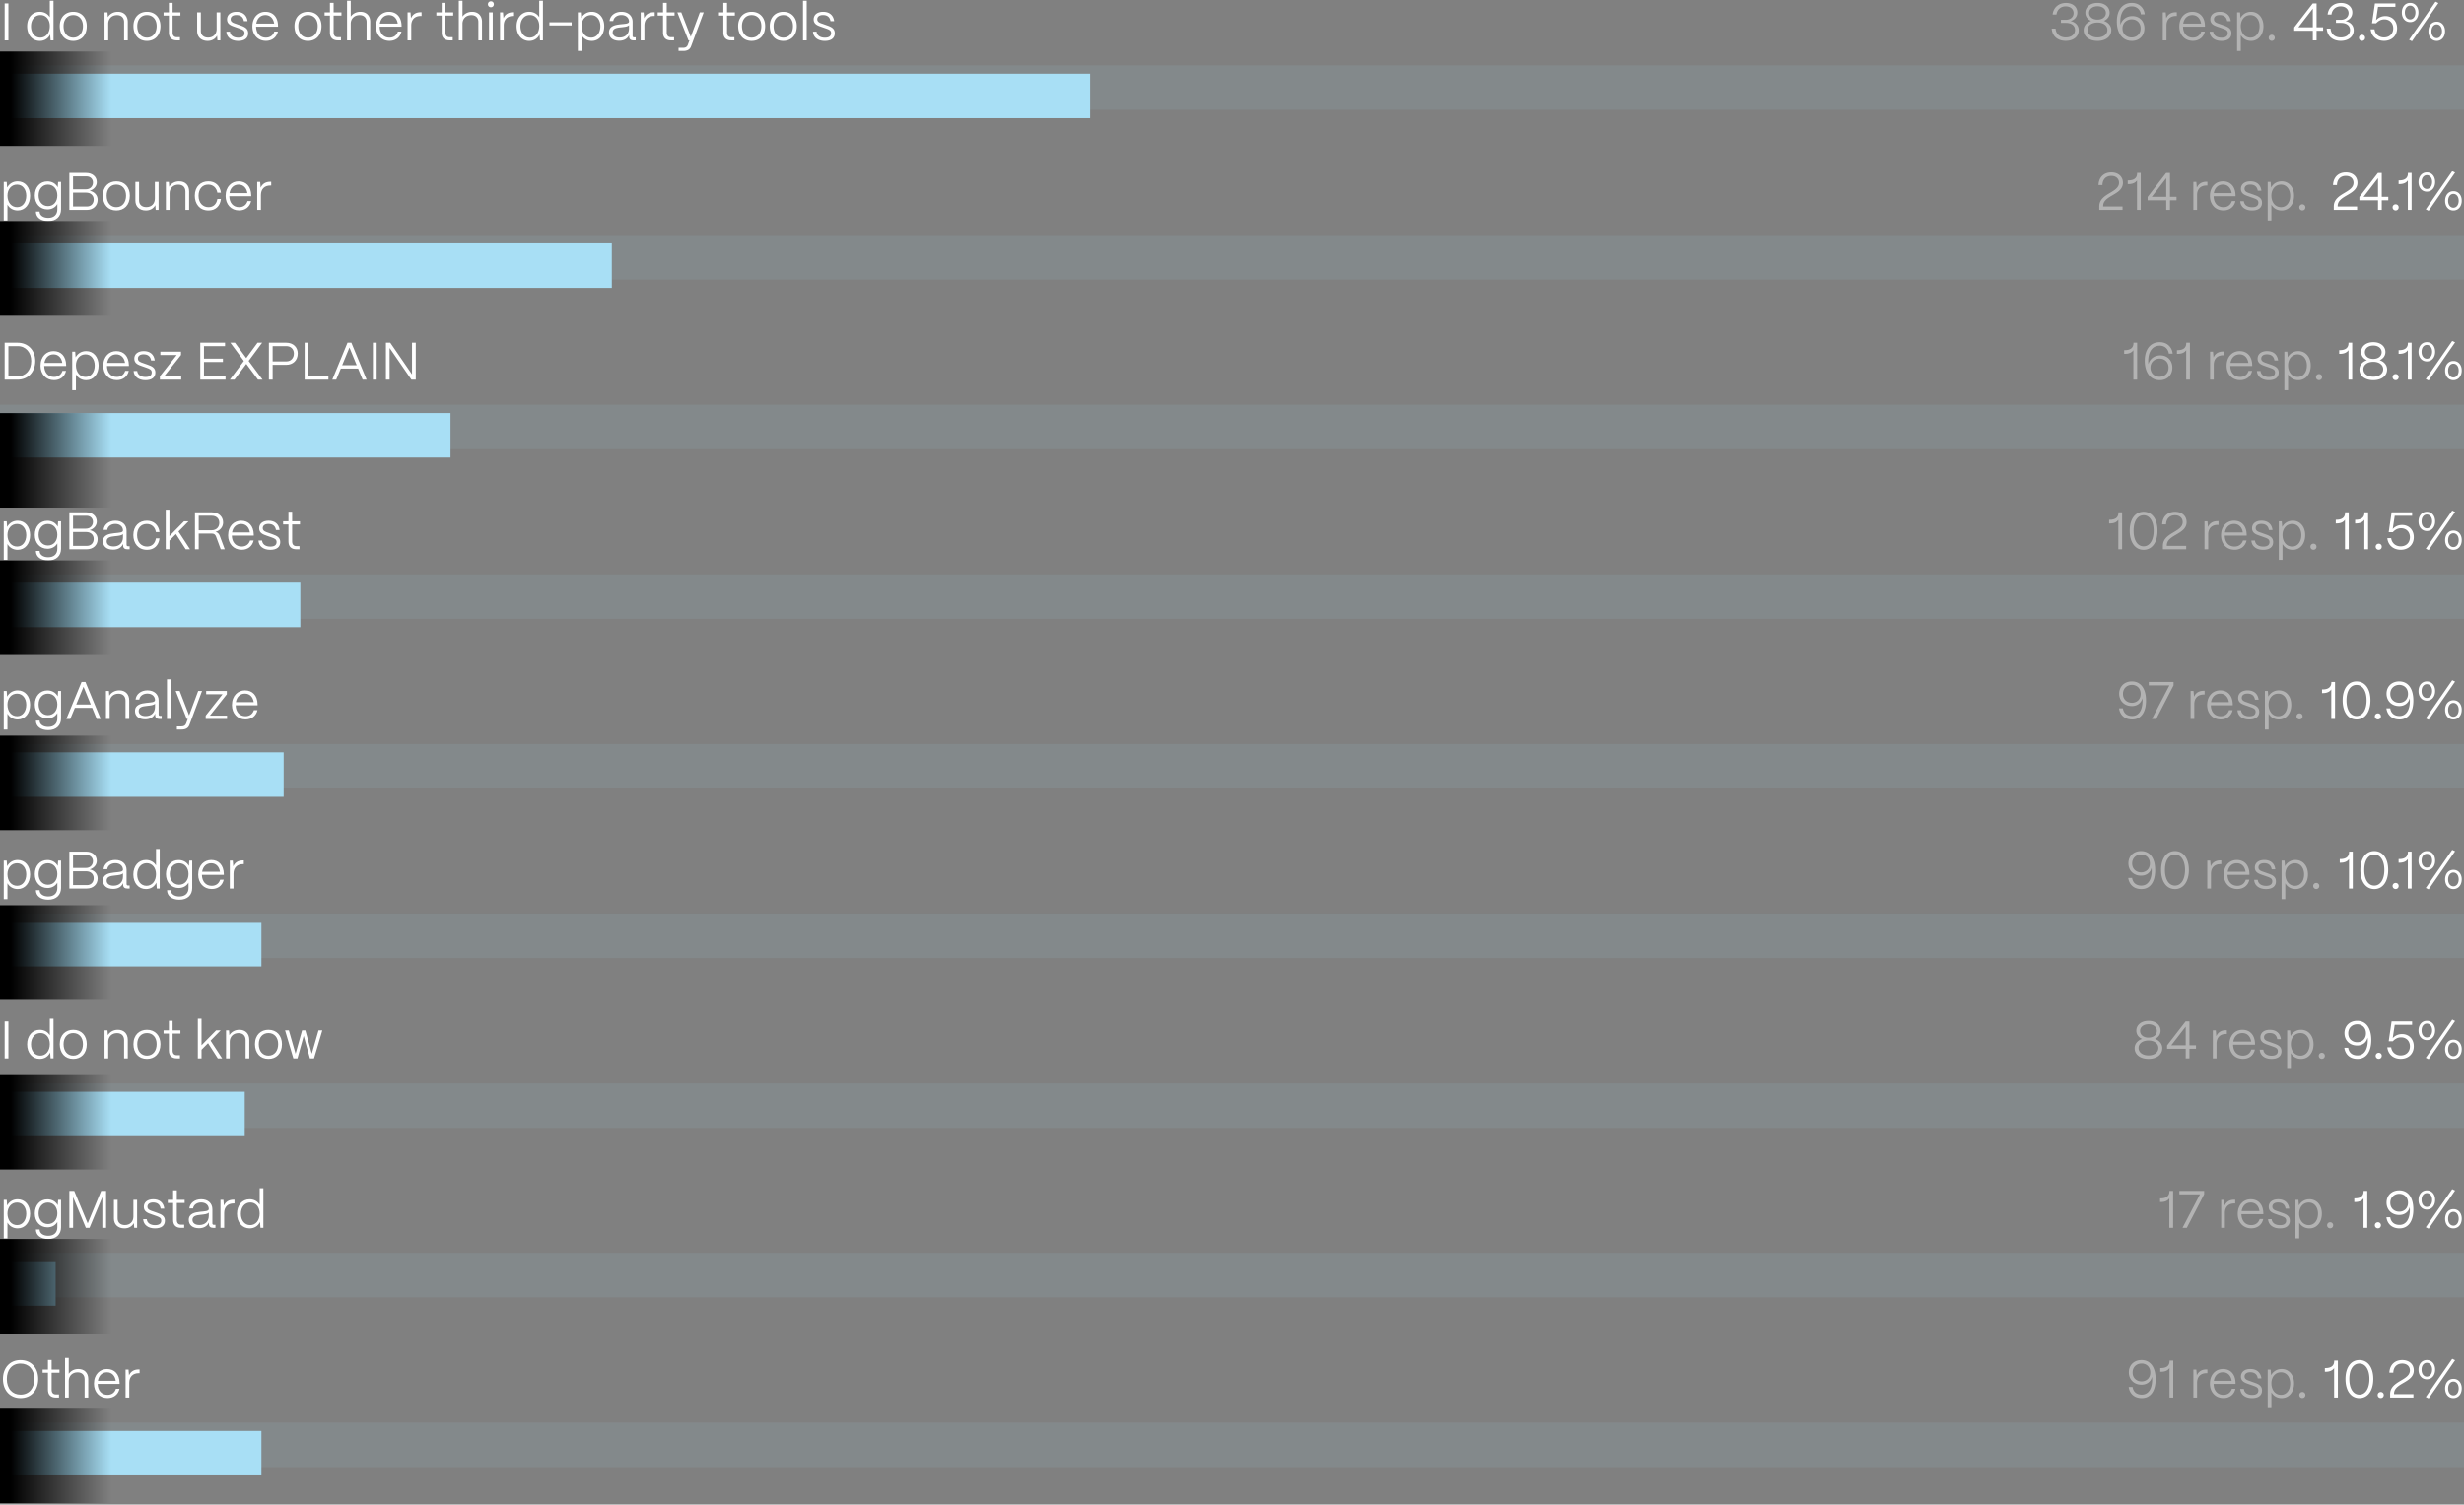 <svg xmlns="http://www.w3.org/2000/svg" xmlns:xlink="http://www.w3.org/1999/xlink" width="886" height="541" fill="none" xmlns:v="https://vecta.io/nano"><rect width="100%" height="100%" fill="#808080" stroke="none"/><style><![CDATA[.B{fill:#fff}.C{fill:#a8dff5}.D{opacity:.1}.E{fill:#b3b3b3}]]></style><path d="M3.021 14.521H1.672v-13.3h1.349v13.3zm11.3.19c-2.698 0-4.56-2.147-4.56-5.263 0-3.059 1.843-5.206 4.541-5.206 1.596 0 2.907.76 3.61 1.976V.271h1.33v14.25h-1.045l-.171-2.128c-.646 1.425-2.014 2.318-3.705 2.318zm.171-1.178c2.014 0 3.42-1.71 3.42-4.161 0-2.337-1.368-3.971-3.344-3.971-2.014 0-3.42 1.672-3.42 4.047 0 2.413 1.368 4.085 3.344 4.085zm11.84 1.178c-3.002 0-4.845-2.147-4.845-5.32 0-3.344 2.166-5.149 4.845-5.149 3.002 0 4.864 2.147 4.864 5.149 0 3.458-2.109 5.32-4.864 5.32zm0-1.178c2.204 0 3.496-1.767 3.496-4.142 0-2.394-1.368-3.971-3.496-3.971-2.109 0-3.477 1.577-3.477 3.971 0 2.641 1.501 4.142 3.477 4.142zm12.583.988h-1.33V4.451h1.064l.133 1.729c.665-1.159 2.014-1.938 3.591-1.938 2.204 0 3.572 1.406 3.572 3.648v6.631h-1.33V7.947c0-1.539-.931-2.508-2.546-2.508-1.9 0-3.135 1.311-3.154 3.059v6.023zm13.913.19c-3.002 0-4.845-2.147-4.845-5.32 0-3.344 2.166-5.149 4.845-5.149 3.002 0 4.864 2.147 4.864 5.149 0 3.458-2.109 5.32-4.864 5.32zm0-1.178c2.204 0 3.496-1.767 3.496-4.142 0-2.394-1.368-3.971-3.496-3.971-2.109 0-3.477 1.577-3.477 3.971 0 2.641 1.501 4.142 3.477 4.142zm11.874.988H63.6c-1.862 0-2.869-.988-2.869-2.831V5.591h-1.919v-1.14h1.919V1.012h1.33v3.439h2.812v1.14h-2.812v6.099c0 1.102.551 1.691 1.539 1.691h1.102v1.14zm9.967.19c-2.356 0-3.781-1.444-3.781-3.534V4.451h1.33v6.688c0 1.501 1.064 2.375 2.603 2.375 1.9 0 3.059-1.273 3.078-3.021V4.451h1.33v10.07h-1.045l-.133-1.71c-.646 1.216-1.881 1.9-3.382 1.9zm10.969 0c-2.394 0-4.123-1.235-4.237-3.325h1.292c.133 1.406 1.349 2.166 2.983 2.166 1.539 0 2.242-.608 2.242-1.653 0-1.007-.779-1.273-1.881-1.672l-1.52-.532c-1.368-.475-2.869-.95-2.869-2.736 0-1.653 1.311-2.717 3.401-2.717 2.204 0 3.686 1.178 3.952 3.363H87.69c-.209-1.482-1.197-2.204-2.717-2.204-1.254 0-2.033.589-2.033 1.52 0 1.064 1.045 1.349 1.995 1.672l1.444.513c1.729.589 2.85 1.197 2.85 2.85 0 1.71-1.235 2.755-3.591 2.755zm9.978-.019c-2.888 0-4.864-2.147-4.864-5.168 0-3.439 2.223-5.282 4.674-5.282 2.698 0 4.484 1.843 4.541 5.016V9.6h-7.885c.057 2.413 1.406 3.933 3.534 3.933 1.577 0 2.622-.874 3.021-2.185h1.292c-.456 2.071-2.09 3.344-4.313 3.344zm-3.458-6.213h6.422c-.266-1.786-1.368-3.059-3.154-3.059-1.71 0-2.945 1.14-3.268 3.059zm18.58 6.232c-3.002 0-4.845-2.147-4.845-5.32 0-3.344 2.166-5.149 4.845-5.149 3.002 0 4.864 2.147 4.864 5.149 0 3.458-2.109 5.32-4.864 5.32zm0-1.178c2.204 0 3.496-1.767 3.496-4.142 0-2.394-1.368-3.971-3.496-3.971-2.109 0-3.477 1.577-3.477 3.971 0 2.641 1.501 4.142 3.477 4.142zm11.873.988h-1.102c-1.862 0-2.869-.988-2.869-2.831V5.591h-1.919v-1.14h1.919V1.012h1.33v3.439h2.812v1.14h-2.812v6.099c0 1.102.551 1.691 1.539 1.691h1.102v1.14zm3.514 0h-1.33V.271h1.33v5.7c.703-1.045 1.976-1.729 3.439-1.729 2.204 0 3.572 1.406 3.572 3.572v6.707h-1.311v-6.65c0-1.463-.931-2.432-2.508-2.432-1.938 0-3.173 1.311-3.192 3.059v6.023zm13.929.171c-2.888 0-4.864-2.147-4.864-5.168 0-3.439 2.223-5.282 4.674-5.282 2.698 0 4.484 1.843 4.541 5.016V9.6h-7.885c.057 2.413 1.406 3.933 3.534 3.933 1.577 0 2.622-.874 3.021-2.185h1.292c-.456 2.071-2.09 3.344-4.313 3.344zm-3.458-6.213h6.422c-.266-1.786-1.368-3.059-3.154-3.059-1.71 0-2.945 1.14-3.268 3.059zm11.291 6.042h-1.33V4.451h1.064l.171 2.09c.608-1.406 1.786-2.147 3.515-2.147h.285v1.349h-.285c-2.147 0-3.42 1.292-3.42 3.439v5.339zm14.913 0h-1.102c-1.862 0-2.869-.988-2.869-2.831V5.591h-1.919v-1.14h1.919V1.012h1.33v3.439h2.812v1.14h-2.812v6.099c0 1.102.551 1.691 1.539 1.691h1.102v1.14zm3.514 0h-1.33V.271h1.33v5.7c.703-1.045 1.976-1.729 3.439-1.729 2.204 0 3.572 1.406 3.572 3.572v6.707h-1.311v-6.65c0-1.463-.931-2.432-2.508-2.432-1.938 0-3.173 1.311-3.192 3.059v6.023zm10.225-11.913a1.07 1.07 0 0 1-1.083-1.083c0-.608.475-1.064 1.083-1.064s1.045.456 1.045 1.064-.437 1.083-1.045 1.083zm.646 11.913h-1.33V4.451h1.33v10.07zm3.952 0h-1.33V4.451h1.064l.171 2.09c.608-1.406 1.786-2.147 3.515-2.147h.285v1.349h-.285c-2.147 0-3.42 1.292-3.42 3.439v5.339zm9.175.19c-2.698 0-4.56-2.147-4.56-5.263 0-3.059 1.843-5.206 4.541-5.206 1.596 0 2.907.76 3.61 1.976V.271h1.33v14.25h-1.045l-.171-2.128c-.646 1.425-2.014 2.318-3.705 2.318zm.171-1.178c2.014 0 3.42-1.71 3.42-4.161 0-2.337-1.368-3.971-3.344-3.971-2.014 0-3.42 1.672-3.42 4.047 0 2.413 1.368 4.085 3.344 4.085zm15.071-4.389h-7.999v-1.14h7.999v1.14zm3.564 9.177h-1.33V4.451h1.064l.152 2.033c.722-1.349 2.09-2.242 3.8-2.242 2.603 0 4.465 2.109 4.465 5.187 0 3.097-1.824 5.282-4.465 5.282-1.634 0-2.964-.798-3.686-2.09v5.7zm3.477-4.788c1.938 0 3.287-1.691 3.287-4.104 0-2.356-1.349-4.009-3.306-4.009-2.014 0-3.439 1.615-3.458 3.952.019 2.489 1.444 4.161 3.477 4.161zm10.018 1.121c-2.223 0-3.629-1.159-3.629-2.964-.019-2.318 2.185-2.736 4.066-2.945 1.71-.19 3.116-.171 3.135-1.007-.019-1.368-1.102-2.337-2.755-2.337-1.52 0-2.736.855-2.907 2.147h-1.33c.19-1.938 1.938-3.306 4.256-3.306 2.489 0 4.028 1.482 4.028 3.61v5.054c0 .323.19.513.513.513h.589v1.102h-.817c-.988 0-1.52-.475-1.52-1.349v-.608c-.589 1.311-1.805 2.09-3.629 2.09zm.19-1.159c2.052 0 3.382-1.273 3.382-3.287V9.03c-.418.551-1.634.665-2.926.798-1.482.152-2.945.38-2.945 1.824 0 1.121.95 1.843 2.489 1.843zm8.914 1.026h-1.33V4.451h1.064l.171 2.09c.608-1.406 1.786-2.147 3.515-2.147h.285v1.349h-.285c-2.147 0-3.42 1.292-3.42 3.439v5.339zm10.665 0h-1.102c-1.862 0-2.869-.988-2.869-2.831V5.591h-1.919v-1.14h1.919V1.012h1.33v3.439h2.812v1.14h-2.812v6.099c0 1.102.551 1.691 1.539 1.691h1.102v1.14zm3.266 3.8h-1.653v-1.14h1.653c.969 0 1.425-.399 1.691-1.102l.57-1.558h-.361l-3.99-10.07h1.425l3.401 8.797 3.268-8.797h1.387l-4.541 12.198c-.399 1.083-1.273 1.672-2.85 1.672zm18.424-3.8h-1.102c-1.862 0-2.869-.988-2.869-2.831V5.591h-1.919v-1.14h1.919V1.012h1.33v3.439h2.812v1.14h-2.812v6.099c0 1.102.551 1.691 1.539 1.691h1.102v1.14zm6.199.19c-3.002 0-4.845-2.147-4.845-5.32 0-3.344 2.166-5.149 4.845-5.149 3.002 0 4.864 2.147 4.864 5.149 0 3.458-2.109 5.32-4.864 5.32zm0-1.178c2.204 0 3.496-1.767 3.496-4.142 0-2.394-1.368-3.971-3.496-3.971-2.109 0-3.477 1.577-3.477 3.971 0 2.641 1.501 4.142 3.477 4.142zm11.374 1.178c-3.002 0-4.845-2.147-4.845-5.32 0-3.344 2.166-5.149 4.845-5.149 3.002 0 4.864 2.147 4.864 5.149 0 3.458-2.109 5.32-4.864 5.32zm0-1.178c2.204 0 3.496-1.767 3.496-4.142 0-2.394-1.368-3.971-3.496-3.971-2.109 0-3.477 1.577-3.477 3.971 0 2.641 1.501 4.142 3.477 4.142zm8.429.988h-1.33V.271h1.33v14.25zm6.494.19c-2.394 0-4.123-1.235-4.237-3.325h1.292c.133 1.406 1.349 2.166 2.983 2.166 1.539 0 2.242-.608 2.242-1.653 0-1.007-.779-1.273-1.881-1.672l-1.52-.532c-1.368-.475-2.869-.95-2.869-2.736 0-1.653 1.311-2.717 3.401-2.717 2.204 0 3.686 1.178 3.952 3.363h-1.311c-.209-1.482-1.197-2.204-2.717-2.204-1.254 0-2.033.589-2.033 1.52 0 1.064 1.045 1.349 1.995 1.672l1.444.513c1.729.589 2.85 1.197 2.85 2.85 0 1.71-1.235 2.755-3.591 2.755z" class="B"/><g class="C"><path d="M886 23.521H0v16h886v-16z" class="D"/><path d="M392 26.521H0v16h392v-16z"/></g><path d="M742.8 14.692c-2.94 0-4.88-1.71-5.05-4.408h1.39c.13 1.938 1.54 3.173 3.68 3.173 2 0 3.31-1.083 3.31-2.679 0-1.558-1.24-2.546-3.27-2.546h-1.79V7.111h1.79c1.62 0 2.76-.988 2.76-2.413 0-1.406-1.14-2.413-2.84-2.413-1.74 0-3.07 1.102-3.32 2.926h-1.39c.31-2.565 2.23-4.161 4.81-4.161 2.41 0 4.08 1.406 4.08 3.42 0 1.52-.95 2.679-2.43 3.097 1.85.418 2.93 1.634 2.93 3.325 0 2.242-1.86 3.8-4.66 3.8zm11.42.019c-2.95 0-4.98-1.539-4.98-3.857 0-1.558 1.02-2.774 2.68-3.344-1.3-.551-2.07-1.615-2.07-2.945 0-2.071 1.78-3.534 4.37-3.534 2.56 0 4.35 1.463 4.35 3.534 0 1.33-.78 2.375-2.06 2.945 1.64.57 2.66 1.786 2.66 3.344 0 2.261-1.95 3.857-4.95 3.857zm0-7.657c1.76 0 3-.988 3-2.413 0-1.406-1.24-2.394-3-2.394-1.79 0-3.03.988-3.03 2.394 0 1.425 1.24 2.413 3.03 2.413zm0 6.403c2.09 0 3.55-1.102 3.55-2.698 0-1.577-1.46-2.66-3.55-2.66-2.11 0-3.58 1.083-3.58 2.66 0 1.596 1.47 2.698 3.58 2.698zm12.37 1.254c-3.56 0-5.42-2.983-5.42-6.973 0-4.237 2.11-6.707 5.38-6.707 2.53 0 4.39 1.653 4.65 4.123h-1.38c-.21-1.729-1.52-2.869-3.27-2.869-2.72 0-4.14 2.299-4.14 5.529a8.93 8.93 0 0 0 .07 1.14c.42-1.805 2.09-3.173 4.3-3.173 2.52 0 4.31 1.805 4.31 4.427 0 2.641-1.84 4.503-4.5 4.503zm-.12-1.235c1.64 0 3.25-1.083 3.25-3.268 0-2.204-1.59-3.268-3.21-3.268-1.63 0-3.31 1.159-3.31 3.268 0 2.166 1.64 3.268 3.27 3.268zm12.55 1.045h-1.33V4.451h1.06l.18 2.09c.6-1.406 1.78-2.147 3.51-2.147h.29v1.349h-.29c-2.15 0-3.42 1.292-3.42 3.439v5.339zm9.48.171c-2.89 0-4.86-2.147-4.86-5.168 0-3.439 2.22-5.282 4.67-5.282 2.7 0 4.48 1.843 4.54 5.016V9.6h-7.88c.05 2.413 1.4 3.933 3.53 3.933 1.58 0 2.62-.874 3.02-2.185h1.29c-.45 2.071-2.09 3.344-4.31 3.344zm-3.46-6.213h6.42c-.26-1.786-1.36-3.059-3.15-3.059-1.71 0-2.95 1.14-3.27 3.059zm13.74 6.232c-2.39 0-4.12-1.235-4.23-3.325h1.29c.13 1.406 1.35 2.166 2.98 2.166 1.54 0 2.24-.608 2.24-1.653 0-1.007-.78-1.273-1.88-1.672l-1.52-.532c-1.37-.475-2.87-.95-2.87-2.736 0-1.653 1.31-2.717 3.4-2.717 2.21 0 3.69 1.178 3.96 3.363h-1.31c-.21-1.482-1.2-2.204-2.72-2.204-1.26 0-2.03.589-2.03 1.52 0 1.064 1.04 1.349 1.99 1.672l1.44.513c1.73.589 2.85 1.197 2.85 2.85 0 1.71-1.23 2.755-3.59 2.755zm6.96 3.61h-1.33V4.451h1.06l.16 2.033c.72-1.349 2.09-2.242 3.8-2.242 2.6 0 4.46 2.109 4.46 5.187 0 3.097-1.82 5.282-4.46 5.282-1.64 0-2.97-.798-3.69-2.09v5.7zm3.48-4.788c1.94 0 3.28-1.691 3.28-4.104 0-2.356-1.34-4.009-3.3-4.009-2.02 0-3.44 1.615-3.46 3.952.02 2.489 1.44 4.161 3.48 4.161zm7.66 1.159c-.63 0-1.1-.475-1.1-1.102a1.07 1.07 0 0 1 1.1-1.083c.63 0 1.08.475 1.08 1.083 0 .627-.45 1.102-1.08 1.102z" class="E"/><path d="M40 52.521v-34H0v34h40z" fill="url(#A)"/><path d="M2.678 79.321h-1.33v-13.87h1.064l.152 2.033c.722-1.349 2.09-2.242 3.8-2.242 2.603 0 4.465 2.109 4.465 5.187 0 3.097-1.824 5.282-4.465 5.282-1.634 0-2.964-.798-3.686-2.09v5.7zm3.477-4.788c1.938 0 3.287-1.691 3.287-4.104 0-2.356-1.349-4.009-3.306-4.009-2.014 0-3.439 1.615-3.458 3.952.019 2.489 1.444 4.161 3.477 4.161zm11.177 4.997c-2.66 0-4.427-1.311-4.427-3.42h1.33c0 1.33 1.254 2.261 3.097 2.261 2.109 0 3.287-1.197 3.287-3.059v-1.919c-.665 1.178-1.938 1.938-3.553 1.938-2.679 0-4.56-2.052-4.56-4.997 0-3.002 1.9-5.073 4.541-5.073 1.672 0 3.04.817 3.705 2.128l.152-1.938h1.045v9.861c0 2.527-1.691 4.218-4.617 4.218zm-.095-5.377c2.014 0 3.382-1.577 3.382-3.857s-1.387-3.876-3.382-3.876c-1.976 0-3.363 1.596-3.363 3.895 0 2.28 1.387 3.838 3.363 3.838zm13.915 1.368h-6.213v-13.3h6.042c2.242 0 3.819 1.368 3.819 3.306 0 1.444-1.007 2.641-2.546 3.116 1.71.342 2.85 1.596 2.85 3.249 0 2.147-1.615 3.629-3.952 3.629zm-4.883-12.065v4.655h4.617c1.577 0 2.546-1.102 2.546-2.451 0-1.235-.893-2.204-2.337-2.204h-4.826zm0 5.852v4.978h5.016c1.482 0 2.413-1.083 2.413-2.489 0-1.482-1.102-2.489-2.717-2.489h-4.712zm15.556 6.403c-3.002 0-4.845-2.147-4.845-5.32 0-3.344 2.166-5.149 4.845-5.149 3.002 0 4.864 2.147 4.864 5.149 0 3.458-2.109 5.32-4.864 5.32zm0-1.178c2.204 0 3.496-1.767 3.496-4.142 0-2.394-1.368-3.971-3.496-3.971-2.109 0-3.477 1.577-3.477 3.971 0 2.641 1.501 4.142 3.477 4.142zm10.633 1.178c-2.356 0-3.781-1.444-3.781-3.534v-6.726h1.33v6.688c0 1.501 1.064 2.375 2.603 2.375 1.9 0 3.059-1.273 3.078-3.021v-6.042h1.33v10.07h-1.045l-.133-1.71c-.646 1.216-1.881 1.9-3.382 1.9zm8.518-.19h-1.33v-10.07h1.064l.133 1.729c.665-1.159 2.014-1.938 3.591-1.938 2.204 0 3.572 1.406 3.572 3.648v6.631h-1.33v-6.574c0-1.539-.931-2.508-2.546-2.508-1.9 0-3.135 1.311-3.154 3.059v6.023zm13.989.19c-3.211 0-4.921-2.394-4.921-5.282 0-3.363 2.185-5.187 4.864-5.187 2.451 0 4.218 1.52 4.541 4.085h-1.292c-.304-1.786-1.539-2.907-3.287-2.907-2.147 0-3.477 1.634-3.477 4.009 0 2.679 1.634 4.104 3.591 4.104 1.729 0 2.888-1.102 3.173-2.945h1.292c-.285 2.565-1.957 4.123-4.484 4.123zm11.02-.019c-2.888 0-4.864-2.147-4.864-5.168 0-3.439 2.223-5.282 4.674-5.282 2.698 0 4.484 1.843 4.541 5.016v.342h-7.885c.057 2.413 1.406 3.933 3.534 3.933 1.577 0 2.622-.874 3.021-2.185h1.292c-.456 2.071-2.09 3.344-4.313 3.344zm-3.458-6.213h6.422c-.266-1.786-1.368-3.059-3.154-3.059-1.71 0-2.945 1.14-3.268 3.059zm11.291 6.042h-1.33v-10.07h1.064l.171 2.09c.608-1.406 1.786-2.147 3.515-2.147h.285v1.349h-.285c-2.147 0-3.42 1.292-3.42 3.439v5.339z" class="B"/><g class="C"><path d="M886 84.521H0v16h886v-16z" class="D"/><path d="M220 87.521H0v16h220v-16z"/></g><path d="M840.58 74.115v.171h6.98v1.235h-8.38v-1.254c0-4.807 7.1-4.826 7.1-8.512 0-1.463-1.06-2.47-2.77-2.47-1.77 0-3.15 1.121-3.19 3.287h-1.41c.12-2.926 2.05-4.541 4.62-4.541 2.51 0 4.16 1.52 4.16 3.724 0 4.484-7.12 4.427-7.11 8.36zm15.85 1.406h-1.35v-3.458h-6.69v-1.216l6.67-8.626h1.37v8.588h2.35v1.254h-2.35v3.458zm-1.35-11.419l-5.19 6.707h5.19v-6.707zm6.35 11.59c-.63 0-1.1-.475-1.1-1.102a1.07 1.07 0 0 1 1.1-1.083c.63 0 1.08.475 1.08 1.083 0 .627-.45 1.102-1.08 1.102zm5.73-.171h-1.35V64.9c-.59.893-1.63 1.33-3.06 1.33h-.26V64.9h.26c2.02 0 3.08-.874 3.08-2.489v-.19h1.33v13.3zm15.64-13.433l-9.5 13.737-1.04-.513 9.5-13.718 1.04.494zm-10.16 6.859c-1.77 0-2.99-1.406-2.99-3.439 0-2.052 1.22-3.477 2.99-3.477 1.76 0 2.98 1.406 2.98 3.439 0 2.052-1.22 3.477-2.98 3.477zm0-.969c1.12 0 1.9-1.026 1.9-2.508 0-1.444-.78-2.451-1.9-2.451s-1.9 1.026-1.9 2.47c0 1.463.78 2.489 1.9 2.489zm9.55 7.733c-1.76 0-2.98-1.425-2.98-3.458 0-2.052 1.22-3.458 2.98-3.458 1.77-.019 2.99 1.387 2.99 3.42 0 2.052-1.22 3.496-2.99 3.496zm0-.988c1.12 0 1.9-1.026 1.9-2.489s-.78-2.47-1.9-2.47-1.9 1.026-1.9 2.489c0 1.444.78 2.47 1.9 2.47z" class="B"/><path d="M756.248 74.115v.171h6.97v1.235h-8.37v-1.254c0-4.807 7.1-4.826 7.1-8.512 0-1.463-1.06-2.47-2.77-2.47-1.77 0-3.16 1.121-3.19 3.287h-1.41c.11-2.926 2.05-4.541 4.62-4.541 2.5 0 4.16 1.52 4.16 3.724 0 4.484-7.13 4.427-7.11 8.36zm13.52 1.406h-1.35V64.9c-.59.893-1.64 1.33-3.06 1.33h-.27V64.9h.27c2.01 0 3.08-.874 3.08-2.489v-.19h1.33v13.3zm10.51 0h-1.35v-3.458h-6.69v-1.216l6.67-8.626h1.37v8.588h2.35v1.254h-2.35v3.458zm-1.35-11.419l-5.19 6.707h5.19v-6.707zm11.09 11.419h-1.33v-10.07h1.06l.18 2.09c.6-1.406 1.78-2.147 3.51-2.147h.29v1.349h-.29c-2.15 0-3.42 1.292-3.42 3.439v5.339zm9.48.171c-2.89 0-4.86-2.147-4.86-5.168 0-3.439 2.22-5.282 4.67-5.282 2.7 0 4.48 1.843 4.54 5.016v.342h-7.88c.05 2.413 1.4 3.933 3.53 3.933 1.58 0 2.62-.874 3.02-2.185h1.29c-.45 2.071-2.09 3.344-4.31 3.344zm-3.46-6.213h6.42c-.26-1.786-1.36-3.059-3.15-3.059-1.71 0-2.95 1.14-3.27 3.059zm13.74 6.232c-2.39 0-4.12-1.235-4.23-3.325h1.29c.13 1.406 1.35 2.166 2.98 2.166 1.54 0 2.24-.608 2.24-1.653 0-1.007-.78-1.273-1.88-1.672l-1.52-.532c-1.37-.475-2.87-.95-2.87-2.736 0-1.653 1.31-2.717 3.4-2.717 2.21 0 3.69 1.178 3.96 3.363h-1.31c-.21-1.482-1.2-2.204-2.72-2.204-1.26 0-2.03.589-2.03 1.52 0 1.064 1.04 1.349 1.99 1.672l1.44.513c1.73.589 2.85 1.197 2.85 2.85 0 1.71-1.23 2.755-3.59 2.755zm6.96 3.61h-1.33v-13.87h1.06l.16 2.033c.72-1.349 2.09-2.242 3.8-2.242 2.6 0 4.46 2.109 4.46 5.187 0 3.097-1.82 5.282-4.46 5.282-1.64 0-2.97-.798-3.69-2.09v5.7zm3.48-4.788c1.94 0 3.28-1.691 3.28-4.104 0-2.356-1.34-4.009-3.3-4.009-2.02 0-3.44 1.615-3.46 3.952.02 2.489 1.44 4.161 3.48 4.161zm7.66 1.159c-.63 0-1.1-.475-1.1-1.102a1.07 1.07 0 0 1 1.1-1.083c.63 0 1.08.475 1.08 1.083 0 .627-.45 1.102-1.08 1.102z" class="E"/><path d="M40 113.521v-34H0v34h40z" fill="url(#B)"/><path d="M6.327 136.521H1.672v-13.3h4.655c3.743 0 6.346 2.698 6.346 6.574 0 3.971-2.603 6.726-6.346 6.726zm-3.306-12.065v10.83h3.382c2.869 0 4.826-2.204 4.826-5.491 0-3.04-1.957-5.339-4.826-5.339H3.021zm16.409 12.236c-2.888 0-4.864-2.147-4.864-5.168 0-3.439 2.223-5.282 4.674-5.282 2.698 0 4.484 1.843 4.541 5.016v.342h-7.885c.057 2.413 1.406 3.933 3.534 3.933 1.577 0 2.622-.874 3.021-2.185h1.292c-.456 2.071-2.09 3.344-4.313 3.344zm-3.458-6.213h6.422c-.266-1.786-1.368-3.059-3.154-3.059-1.71 0-2.945 1.14-3.268 3.059zm11.329 9.842h-1.33v-13.87h1.064l.152 2.033c.722-1.349 2.09-2.242 3.8-2.242 2.603 0 4.465 2.109 4.465 5.187 0 3.097-1.824 5.282-4.465 5.282-1.634 0-2.964-.798-3.686-2.09v5.7zm3.477-4.788c1.938 0 3.287-1.691 3.287-4.104 0-2.356-1.349-4.009-3.306-4.009-2.014 0-3.439 1.615-3.458 3.952.019 2.489 1.444 4.161 3.477 4.161zm11.215 1.159c-2.888 0-4.864-2.147-4.864-5.168 0-3.439 2.223-5.282 4.674-5.282 2.698 0 4.484 1.843 4.541 5.016v.342h-7.885c.057 2.413 1.406 3.933 3.534 3.933 1.577 0 2.622-.874 3.021-2.185h1.292c-.456 2.071-2.09 3.344-4.313 3.344zm-3.458-6.213h6.422c-.266-1.786-1.368-3.059-3.154-3.059-1.71 0-2.945 1.14-3.268 3.059zm13.742 6.232c-2.394 0-4.123-1.235-4.237-3.325h1.292c.133 1.406 1.349 2.166 2.983 2.166 1.539 0 2.242-.608 2.242-1.653 0-1.007-.779-1.273-1.881-1.672l-1.52-.532c-1.368-.475-2.869-.95-2.869-2.736 0-1.653 1.311-2.717 3.401-2.717 2.204 0 3.686 1.178 3.952 3.363h-1.311c-.209-1.482-1.197-2.204-2.717-2.204-1.254 0-2.033.589-2.033 1.52 0 1.064 1.045 1.349 1.995 1.672l1.444.513c1.729.589 2.85 1.197 2.85 2.85 0 1.71-1.235 2.755-3.591 2.755zm12.885-.19h-7.676v-1.197l6.061-7.676h-5.89v-1.197h7.429v1.197l-6.08 7.676h6.156v1.197zm15.933 0h-9.082v-13.3h8.911v1.235h-7.581v4.503h6.821v1.197h-6.821v5.13h7.752v1.235zm3.215 0h-1.653l5.035-6.726-4.864-6.574h1.653l4.066 5.529 4.066-5.529h1.653l-4.864 6.555 5.016 6.745h-1.653l-4.199-5.681-4.256 5.681zm13.73 0h-1.349v-13.3h6.213c2.603 0 4.161 1.691 4.161 3.876 0 2.565-1.805 4.085-4.161 4.085H98.04v5.339zm0-12.065v5.491h4.921c1.691 0 2.717-1.235 2.717-2.85 0-1.634-1.178-2.641-2.717-2.641H98.04zm20.059 12.065h-8.55v-13.3h1.349v12.065h7.201v1.235zm2.794 0h-1.406l5.472-13.3h1.387l5.491 13.3h-1.425l-1.634-3.99h-6.232l-1.653 3.99zm4.769-11.571l-2.622 6.365h5.225l-2.603-6.365zm9.784 11.571h-1.349v-13.3h1.349v13.3zm4.657 0h-1.33v-13.3h1.558l7.828 11.4v-11.4h1.349v13.3h-1.558l-7.847-11.4v11.4z" class="B"/><g class="C"><path d="M886 145.521H0v16h886v-16z" class="D"/><path d="M162 148.521H0v16h162v-16z"/></g><path d="M768.471 136.521h-1.35V125.9c-.58.893-1.63 1.33-3.05 1.33h-.27v-1.33h.27c2.01 0 3.07-.874 3.07-2.489v-.19h1.33v13.3zm8.16.19c-3.55 0-5.42-2.983-5.42-6.973 0-4.237 2.11-6.707 5.38-6.707 2.53 0 4.39 1.653 4.66 4.123h-1.39c-.21-1.729-1.52-2.869-3.27-2.869-2.72 0-4.14 2.299-4.14 5.529a8.93 8.93 0 0 0 .07 1.14c.42-1.805 2.09-3.173 4.3-3.173 2.53 0 4.31 1.805 4.31 4.427 0 2.641-1.84 4.503-4.5 4.503zm-.12-1.235c1.64 0 3.25-1.083 3.25-3.268 0-2.204-1.59-3.268-3.21-3.268-1.63 0-3.3 1.159-3.3 3.268 0 2.166 1.63 3.268 3.26 3.268zm10.94 1.045h-1.34V125.9c-.59.893-1.64 1.33-3.06 1.33h-.27v-1.33h.27c2.01 0 3.07-.874 3.07-2.489v-.19h1.33v13.3zm8.57 0h-1.33v-10.07h1.06l.18 2.09c.6-1.406 1.78-2.147 3.51-2.147h.29v1.349h-.29c-2.15 0-3.42 1.292-3.42 3.439v5.339zm9.48.171c-2.89 0-4.86-2.147-4.86-5.168 0-3.439 2.22-5.282 4.67-5.282 2.7 0 4.48 1.843 4.54 5.016v.342h-7.88c.05 2.413 1.4 3.933 3.53 3.933 1.58 0 2.62-.874 3.02-2.185h1.29c-.45 2.071-2.09 3.344-4.31 3.344zm-3.46-6.213h6.42c-.26-1.786-1.36-3.059-3.15-3.059-1.71 0-2.95 1.14-3.27 3.059zm13.74 6.232c-2.39 0-4.12-1.235-4.23-3.325h1.29c.13 1.406 1.35 2.166 2.98 2.166 1.54 0 2.24-.608 2.24-1.653 0-1.007-.78-1.273-1.88-1.672l-1.52-.532c-1.37-.475-2.87-.95-2.87-2.736 0-1.653 1.31-2.717 3.4-2.717 2.21 0 3.69 1.178 3.96 3.363h-1.31c-.21-1.482-1.2-2.204-2.72-2.204-1.26 0-2.03.589-2.03 1.52 0 1.064 1.04 1.349 1.99 1.672l1.44.513c1.73.589 2.85 1.197 2.85 2.85 0 1.71-1.23 2.755-3.59 2.755zm6.96 3.61h-1.33v-13.87h1.06l.16 2.033c.72-1.349 2.09-2.242 3.8-2.242 2.6 0 4.46 2.109 4.46 5.187 0 3.097-1.82 5.282-4.46 5.282-1.64 0-2.97-.798-3.69-2.09v5.7zm3.48-4.788c1.94 0 3.28-1.691 3.28-4.104 0-2.356-1.34-4.009-3.3-4.009-2.02 0-3.44 1.615-3.46 3.952.02 2.489 1.44 4.161 3.48 4.161zm7.66 1.159c-.63 0-1.1-.475-1.1-1.102a1.07 1.07 0 0 1 1.1-1.083c.63 0 1.08.475 1.08 1.083 0 .627-.45 1.102-1.08 1.102z" class="E"/><path d="M845.799 136.521h-1.34V125.9c-.59.893-1.64 1.33-3.06 1.33h-.27v-1.33h.27c2.01 0 3.07-.874 3.07-2.489v-.19h1.33v13.3zm7.59.19c-2.95 0-4.98-1.539-4.98-3.857 0-1.558 1.03-2.774 2.68-3.344-1.29-.551-2.07-1.615-2.07-2.945 0-2.071 1.79-3.534 4.37-3.534 2.56 0 4.35 1.463 4.35 3.534 0 1.33-.78 2.375-2.05 2.945 1.63.57 2.66 1.786 2.66 3.344 0 2.261-1.96 3.857-4.96 3.857zm0-7.657c1.77 0 3-.988 3-2.413 0-1.406-1.23-2.394-3-2.394-1.79 0-3.02.988-3.02 2.394 0 1.425 1.23 2.413 3.02 2.413zm0 6.403c2.09 0 3.55-1.102 3.55-2.698 0-1.577-1.46-2.66-3.55-2.66-2.11 0-3.57 1.083-3.57 2.66 0 1.596 1.46 2.698 3.57 2.698zm8.04 1.235c-.63 0-1.1-.475-1.1-1.102a1.07 1.07 0 0 1 1.1-1.083c.63 0 1.08.475 1.08 1.083 0 .627-.45 1.102-1.08 1.102zm5.73-.171h-1.35V125.9c-.59.893-1.63 1.33-3.06 1.33h-.26v-1.33h.26c2.02 0 3.08-.874 3.08-2.489v-.19h1.33v13.3zm15.64-13.433l-9.5 13.737-1.04-.513 9.5-13.718 1.04.494zm-10.16 6.859c-1.77 0-2.99-1.406-2.99-3.439 0-2.052 1.22-3.477 2.99-3.477 1.76 0 2.98 1.406 2.98 3.439 0 2.052-1.22 3.477-2.98 3.477zm0-.969c1.12 0 1.9-1.026 1.9-2.508 0-1.444-.78-2.451-1.9-2.451s-1.9 1.026-1.9 2.47c0 1.463.78 2.489 1.9 2.489zm9.55 7.733c-1.76 0-2.98-1.425-2.98-3.458 0-2.052 1.22-3.458 2.98-3.458 1.77-.019 2.99 1.387 2.99 3.42 0 2.052-1.22 3.496-2.99 3.496zm0-.988c1.12 0 1.9-1.026 1.9-2.489s-.78-2.47-1.9-2.47-1.9 1.026-1.9 2.489c0 1.444.78 2.47 1.9 2.47z" class="B"/><path d="M40 182.521v-34H0v34h40z" fill="url(#C)"/><path d="M2.678 201.321h-1.33v-13.87h1.064l.152 2.033c.722-1.349 2.09-2.242 3.8-2.242 2.603 0 4.465 2.109 4.465 5.187 0 3.097-1.824 5.282-4.465 5.282-1.634 0-2.964-.798-3.686-2.09v5.7zm3.477-4.788c1.938 0 3.287-1.691 3.287-4.104 0-2.356-1.349-4.009-3.306-4.009-2.014 0-3.439 1.615-3.458 3.952.019 2.489 1.444 4.161 3.477 4.161zm11.177 4.997c-2.66 0-4.427-1.311-4.427-3.42h1.33c0 1.33 1.254 2.261 3.097 2.261 2.109 0 3.287-1.197 3.287-3.059v-1.919c-.665 1.178-1.938 1.938-3.553 1.938-2.679 0-4.56-2.052-4.56-4.997 0-3.002 1.9-5.073 4.541-5.073 1.672 0 3.04.817 3.705 2.128l.152-1.938h1.045v9.861c0 2.527-1.691 4.218-4.617 4.218zm-.095-5.377c2.014 0 3.382-1.577 3.382-3.857s-1.387-3.876-3.382-3.876c-1.976 0-3.363 1.596-3.363 3.895 0 2.28 1.387 3.838 3.363 3.838zm13.915 1.368h-6.213v-13.3h6.042c2.242 0 3.819 1.368 3.819 3.306 0 1.444-1.007 2.641-2.546 3.116 1.71.342 2.85 1.596 2.85 3.249 0 2.147-1.615 3.629-3.952 3.629zm-4.883-12.065v4.655h4.617c1.577 0 2.546-1.102 2.546-2.451 0-1.235-.893-2.204-2.337-2.204h-4.826zm0 5.852v4.978h5.016c1.482 0 2.413-1.083 2.413-2.489 0-1.482-1.102-2.489-2.717-2.489h-4.712zm14.378 6.346c-2.223 0-3.629-1.159-3.629-2.964-.019-2.318 2.185-2.736 4.066-2.945 1.71-.19 3.116-.171 3.135-1.007-.019-1.368-1.102-2.337-2.755-2.337-1.52 0-2.736.855-2.907 2.147h-1.33c.19-1.938 1.938-3.306 4.256-3.306 2.489 0 4.028 1.482 4.028 3.61v5.054c0 .323.19.513.513.513h.589v1.102h-.817c-.988 0-1.52-.475-1.52-1.349v-.608c-.589 1.311-1.805 2.09-3.629 2.09zm.19-1.159c2.052 0 3.382-1.273 3.382-3.287v-1.178c-.418.551-1.634.665-2.926.798-1.482.152-2.945.38-2.945 1.824 0 1.121.95 1.843 2.489 1.843zm12.029 1.216c-3.211 0-4.921-2.394-4.921-5.282 0-3.363 2.185-5.187 4.864-5.187 2.451 0 4.218 1.52 4.541 4.085h-1.292c-.304-1.786-1.539-2.907-3.287-2.907-2.147 0-3.477 1.634-3.477 4.009 0 2.679 1.634 4.104 3.591 4.104 1.729 0 2.888-1.102 3.173-2.945h1.292c-.285 2.565-1.957 4.123-4.484 4.123zm8.057-.19h-1.33v-14.25h1.33v9.519l5.244-5.339h1.634l-3.629 3.686 4.161 6.384h-1.558l-3.515-5.472-2.337 2.356v3.116zm10.527 0h-1.349v-13.3h5.966c2.47 0 4.161 1.482 4.161 3.648 0 1.539-1.007 2.907-2.717 3.382.722.19 1.216.665 1.482 1.368l1.824 4.902h-1.444l-1.71-4.636c-.247-.646-.722-1.007-1.444-1.007H71.45v5.643zm0-12.065v5.225h4.693c1.786 0 2.717-1.254 2.717-2.679 0-1.615-1.14-2.546-2.717-2.546H71.45zm15.444 12.236c-2.888 0-4.864-2.147-4.864-5.168 0-3.439 2.223-5.282 4.674-5.282 2.698 0 4.484 1.843 4.541 5.016v.342H83.36c.057 2.413 1.406 3.933 3.534 3.933 1.577 0 2.622-.874 3.021-2.185h1.292c-.456 2.071-2.09 3.344-4.313 3.344zm-3.458-6.213h6.422c-.266-1.786-1.368-3.059-3.154-3.059-1.71 0-2.945 1.14-3.268 3.059zm13.742 6.232c-2.394 0-4.123-1.235-4.237-3.325h1.292c.133 1.406 1.349 2.166 2.983 2.166 1.539 0 2.242-.608 2.242-1.653 0-1.007-.779-1.273-1.881-1.672l-1.52-.532c-1.368-.475-2.869-.95-2.869-2.736 0-1.653 1.311-2.717 3.401-2.717 2.204 0 3.686 1.178 3.952 3.363H99.23c-.209-1.482-1.197-2.204-2.717-2.204-1.254 0-2.033.589-2.033 1.52 0 1.064 1.045 1.349 1.995 1.672l1.444.513c1.729.589 2.85 1.197 2.85 2.85 0 1.71-1.235 2.755-3.591 2.755zm10.514-.19h-1.102c-1.862 0-2.869-.988-2.869-2.831v-6.099h-1.919v-1.14h1.919v-3.439h1.33v3.439h2.812v1.14h-2.812v6.099c0 1.102.551 1.691 1.539 1.691h1.102v1.14z" class="B"/><g class="C"><path d="M886 206.521H0v16h886v-16z" class="D"/><path d="M108 209.521H0v16h108v-16z"/></g><path d="M763.061 197.521h-1.35V186.9c-.59.893-1.63 1.33-3.06 1.33h-.26v-1.33h.26c2.02 0 3.08-.874 3.08-2.489v-.19h1.33v13.3zm7.74.19c-3.06 0-5-2.698-5-6.878 0-4.142 1.94-6.802 5-6.802s4.99 2.66 4.99 6.802c0 4.18-1.95 6.878-4.99 6.878zm0-1.254c2.18 0 3.61-2.204 3.61-5.624 0-3.382-1.43-5.548-3.61-5.548-2.21 0-3.61 2.166-3.61 5.548 0 3.42 1.4 5.624 3.61 5.624zm8.34-.342v.171h6.97v1.235h-8.38v-1.254c0-4.807 7.11-4.826 7.11-8.512 0-1.463-1.06-2.47-2.77-2.47-1.77 0-3.16 1.121-3.2 3.287h-1.4c.11-2.926 2.05-4.541 4.62-4.541 2.5 0 4.16 1.52 4.16 3.724 0 4.484-7.13 4.427-7.11 8.36zm14.88 1.406h-1.33v-10.07h1.06l.18 2.09c.6-1.406 1.78-2.147 3.51-2.147h.29v1.349h-.29c-2.15 0-3.42 1.292-3.42 3.439v5.339zm9.48.171c-2.89 0-4.86-2.147-4.86-5.168 0-3.439 2.22-5.282 4.67-5.282 2.7 0 4.48 1.843 4.54 5.016v.342h-7.88c.05 2.413 1.4 3.933 3.53 3.933 1.58 0 2.62-.874 3.02-2.185h1.29c-.45 2.071-2.09 3.344-4.31 3.344zm-3.46-6.213h6.42c-.26-1.786-1.36-3.059-3.15-3.059-1.71 0-2.95 1.14-3.27 3.059zm13.74 6.232c-2.39 0-4.12-1.235-4.23-3.325h1.29c.13 1.406 1.35 2.166 2.98 2.166 1.54 0 2.24-.608 2.24-1.653 0-1.007-.78-1.273-1.88-1.672l-1.52-.532c-1.37-.475-2.87-.95-2.87-2.736 0-1.653 1.31-2.717 3.4-2.717 2.21 0 3.69 1.178 3.96 3.363h-1.31c-.21-1.482-1.2-2.204-2.72-2.204-1.26 0-2.03.589-2.03 1.52 0 1.064 1.04 1.349 1.99 1.672l1.44.513c1.73.589 2.85 1.197 2.85 2.85 0 1.71-1.23 2.755-3.59 2.755zm6.96 3.61h-1.33v-13.87h1.06l.16 2.033c.72-1.349 2.09-2.242 3.8-2.242 2.6 0 4.46 2.109 4.46 5.187 0 3.097-1.82 5.282-4.46 5.282-1.64 0-2.97-.798-3.69-2.09v5.7zm3.48-4.788c1.94 0 3.28-1.691 3.28-4.104 0-2.356-1.34-4.009-3.3-4.009-2.02 0-3.44 1.615-3.46 3.952.02 2.489 1.44 4.161 3.48 4.161zm7.66 1.159c-.63 0-1.1-.475-1.1-1.102a1.07 1.07 0 0 1 1.1-1.083c.63 0 1.08.475 1.08 1.083 0 .627-.45 1.102-1.08 1.102z" class="E"/><path d="M844.561 197.521h-1.35V186.9c-.59.893-1.63 1.33-3.06 1.33h-.26v-1.33h.26c2.02 0 3.08-.874 3.08-2.489v-.19h1.33v13.3zm6.96 0h-1.35V186.9c-.59.893-1.63 1.33-3.06 1.33h-.26v-1.33h.26c2.02 0 3.08-.874 3.08-2.489v-.19h1.33v13.3zm3.82.171a1.08 1.08 0 0 1-1.1-1.102c0-.608.48-1.083 1.1-1.083a1.06 1.06 0 0 1 1.09 1.083c0 .627-.46 1.102-1.09 1.102zm7.92 0c-2.64 0-4.56-1.615-4.83-4.161h1.39c.21 1.748 1.58 2.926 3.42 2.926 1.99 0 3.32-1.33 3.32-3.268 0-1.9-1.31-3.23-3.19-3.23-1.1 0-2.09.475-2.96 1.406h-1.48l1.04-7.144h7.37v1.235h-6.25l-.72 4.807c.85-.969 2.03-1.482 3.36-1.482 2.49 0 4.22 1.805 4.22 4.389 0 2.679-1.92 4.522-4.69 4.522zm19.54-13.604l-9.5 13.737-1.04-.513 9.5-13.718 1.04.494zm-10.16 6.859c-1.77 0-2.99-1.406-2.99-3.439 0-2.052 1.22-3.477 2.99-3.477 1.76 0 2.98 1.406 2.98 3.439 0 2.052-1.22 3.477-2.98 3.477zm0-.969c1.12 0 1.9-1.026 1.9-2.508 0-1.444-.78-2.451-1.9-2.451s-1.9 1.026-1.9 2.47c0 1.463.78 2.489 1.9 2.489zm9.55 7.733c-1.76 0-2.98-1.425-2.98-3.458 0-2.052 1.22-3.458 2.98-3.458 1.77-.019 2.99 1.387 2.99 3.42 0 2.052-1.22 3.496-2.99 3.496zm0-.988c1.12 0 1.9-1.026 1.9-2.489s-.78-2.47-1.9-2.47-1.9 1.026-1.9 2.489c0 1.444.78 2.47 1.9 2.47z" class="B"/><path d="M40 235.521v-34H0v34h40z" fill="url(#D)"/><path d="M2.678 262.321h-1.33v-13.87h1.064l.152 2.033c.722-1.349 2.09-2.242 3.8-2.242 2.603 0 4.465 2.109 4.465 5.187 0 3.097-1.824 5.282-4.465 5.282-1.634 0-2.964-.798-3.686-2.09v5.7zm3.477-4.788c1.938 0 3.287-1.691 3.287-4.104 0-2.356-1.349-4.009-3.306-4.009-2.014 0-3.439 1.615-3.458 3.952.019 2.489 1.444 4.161 3.477 4.161zm11.177 4.997c-2.66 0-4.427-1.311-4.427-3.42h1.33c0 1.33 1.254 2.261 3.097 2.261 2.109 0 3.287-1.197 3.287-3.059v-1.919c-.665 1.178-1.938 1.938-3.553 1.938-2.679 0-4.56-2.052-4.56-4.997 0-3.002 1.9-5.073 4.541-5.073 1.672 0 3.04.817 3.705 2.128l.152-1.938h1.045v9.861c0 2.527-1.691 4.218-4.617 4.218zm-.095-5.377c2.014 0 3.382-1.577 3.382-3.857s-1.387-3.876-3.382-3.876c-1.976 0-3.363 1.596-3.363 3.895 0 2.28 1.387 3.838 3.363 3.838zm8.025 1.368h-1.406l5.472-13.3h1.387l5.491 13.3h-1.425l-1.634-3.99h-6.232l-1.653 3.99zm4.769-11.571l-2.622 6.365h5.225l-2.603-6.365zm9.403 11.571h-1.33v-10.07h1.064l.133 1.729c.665-1.159 2.014-1.938 3.591-1.938 2.204 0 3.572 1.406 3.572 3.648v6.631h-1.33v-6.574c0-1.539-.931-2.508-2.546-2.508-1.9 0-3.135 1.311-3.154 3.059v6.023zm12.735.133c-2.223 0-3.629-1.159-3.629-2.964-.019-2.318 2.185-2.736 4.066-2.945 1.71-.19 3.116-.171 3.135-1.007-.019-1.368-1.102-2.337-2.755-2.337-1.52 0-2.736.855-2.907 2.147h-1.33c.19-1.938 1.938-3.306 4.256-3.306 2.489 0 4.028 1.482 4.028 3.61v5.054c0 .323.19.513.513.513h.589v1.102h-.817c-.988 0-1.52-.475-1.52-1.349v-.608c-.589 1.311-1.805 2.09-3.629 2.09zm.19-1.159c2.052 0 3.382-1.273 3.382-3.287v-1.178c-.418.551-1.634.665-2.926.798-1.482.152-2.945.38-2.945 1.824 0 1.121.95 1.843 2.489 1.843zm9.009 1.026h-1.33v-14.25h1.33v14.25zm3.891 3.8h-1.653v-1.14h1.653c.969 0 1.425-.399 1.691-1.102l.57-1.558h-.361l-3.99-10.07h1.425l3.401 8.797 3.268-8.797h1.387l-4.541 12.198c-.399 1.083-1.273 1.672-2.85 1.672zm16.378-3.8h-7.676v-1.197l6.061-7.676h-5.89v-1.197h7.429v1.197l-6.08 7.676h6.156v1.197zm6.63.171c-2.888 0-4.864-2.147-4.864-5.168 0-3.439 2.223-5.282 4.674-5.282 2.698 0 4.484 1.843 4.541 5.016v.342h-7.885c.057 2.413 1.406 3.933 3.534 3.933 1.577 0 2.622-.874 3.021-2.185h1.292c-.456 2.071-2.09 3.344-4.313 3.344zm-3.458-6.213h6.422c-.266-1.786-1.368-3.059-3.154-3.059-1.71 0-2.945 1.14-3.268 3.059z" class="B"/><g class="C"><path d="M886 267.521H0v16h886v-16z" class="D"/><path d="M102 270.521H0v16h102v-16z"/></g><path d="M766.679 258.711c-2.59 0-4.37-1.501-4.71-4.009h1.38c.27 1.767 1.47 2.755 3.33 2.755 2.35 0 3.72-2.052 3.72-5.434a5.91 5.91 0 0 0-.07-.95c-.38 1.672-1.77 2.812-3.75 2.812-2.68 0-4.56-1.824-4.56-4.446 0-2.603 1.88-4.408 4.54-4.408 3.33 0 5.1 2.717 5.1 6.897 0 4.237-1.83 6.783-4.98 6.783zm-.1-6.004c1.58 0 3.16-1.045 3.16-3.192 0-2.204-1.58-3.249-3.14-3.249-1.59 0-3.21 1.083-3.23 3.192-.02 2.166 1.6 3.249 3.21 3.249zm8.74 5.814h-1.54l6.29-12.065h-7.41v-1.235h8.9v1.235l-6.24 12.065zm13.7 0h-1.33v-10.07h1.06l.18 2.09c.6-1.406 1.78-2.147 3.51-2.147h.29v1.349h-.29c-2.15 0-3.42 1.292-3.42 3.439v5.339zm9.48.171c-2.89 0-4.86-2.147-4.86-5.168 0-3.439 2.22-5.282 4.67-5.282 2.7 0 4.48 1.843 4.54 5.016v.342h-7.88c.05 2.413 1.4 3.933 3.53 3.933 1.58 0 2.62-.874 3.02-2.185h1.29c-.45 2.071-2.09 3.344-4.31 3.344zm-3.46-6.213h6.42c-.26-1.786-1.36-3.059-3.15-3.059-1.71 0-2.95 1.14-3.27 3.059zm13.74 6.232c-2.39 0-4.12-1.235-4.23-3.325h1.29c.13 1.406 1.35 2.166 2.98 2.166 1.54 0 2.24-.608 2.24-1.653 0-1.007-.78-1.273-1.88-1.672l-1.52-.532c-1.37-.475-2.87-.95-2.87-2.736 0-1.653 1.31-2.717 3.4-2.717 2.21 0 3.69 1.178 3.96 3.363h-1.31c-.21-1.482-1.2-2.204-2.72-2.204-1.26 0-2.03.589-2.03 1.52 0 1.064 1.04 1.349 1.99 1.672l1.44.513c1.73.589 2.85 1.197 2.85 2.85 0 1.71-1.23 2.755-3.59 2.755zm6.96 3.61h-1.33v-13.87h1.06l.16 2.033c.72-1.349 2.09-2.242 3.8-2.242 2.6 0 4.46 2.109 4.46 5.187 0 3.097-1.82 5.282-4.46 5.282-1.64 0-2.97-.798-3.69-2.09v5.7zm3.48-4.788c1.94 0 3.28-1.691 3.28-4.104 0-2.356-1.34-4.009-3.3-4.009-2.02 0-3.44 1.615-3.46 3.952.02 2.489 1.44 4.161 3.48 4.161zm7.66 1.159c-.63 0-1.1-.475-1.1-1.102a1.07 1.07 0 0 1 1.1-1.083c.63 0 1.08.475 1.08 1.083 0 .627-.45 1.102-1.08 1.102z" class="E"/><path d="M839.629 258.521h-1.35V247.9c-.59.893-1.64 1.33-3.06 1.33h-.27v-1.33h.27c2.01 0 3.08-.874 3.08-2.489v-.19h1.33v13.3zm7.73.19c-3.06 0-4.99-2.698-4.99-6.878 0-4.142 1.93-6.802 4.99-6.802s5 2.66 5 6.802c0 4.18-1.96 6.878-5 6.878zm0-1.254c2.19 0 3.61-2.204 3.61-5.624 0-3.382-1.42-5.548-3.61-5.548-2.2 0-3.61 2.166-3.61 5.548 0 3.42 1.41 5.624 3.61 5.624zm7.69 1.235c-.63 0-1.11-.475-1.11-1.102 0-.608.48-1.083 1.11-1.083a1.06 1.06 0 0 1 1.08 1.083c0 .627-.46 1.102-1.08 1.102zm7.76.019c-2.58 0-4.37-1.501-4.71-4.009h1.38c.27 1.767 1.47 2.755 3.33 2.755 2.36 0 3.72-2.052 3.72-5.434a5.91 5.91 0 0 0-.07-.95c-.38 1.672-1.77 2.812-3.75 2.812-2.67 0-4.56-1.824-4.56-4.446 0-2.603 1.89-4.408 4.55-4.408 3.32 0 5.09 2.717 5.09 6.897 0 4.237-1.83 6.783-4.98 6.783zm-.1-6.004c1.58 0 3.16-1.045 3.16-3.192 0-2.204-1.58-3.249-3.14-3.249-1.59 0-3.21 1.083-3.23 3.192-.02 2.166 1.6 3.249 3.21 3.249zm20.09-7.619l-9.5 13.737-1.04-.513 9.5-13.718 1.04.494zm-10.16 6.859c-1.77 0-2.99-1.406-2.99-3.439 0-2.052 1.22-3.477 2.99-3.477 1.76 0 2.98 1.406 2.98 3.439 0 2.052-1.22 3.477-2.98 3.477zm0-.969c1.12 0 1.9-1.026 1.9-2.508 0-1.444-.78-2.451-1.9-2.451s-1.9 1.026-1.9 2.47c0 1.463.78 2.489 1.9 2.489zm9.55 7.733c-1.76 0-2.98-1.425-2.98-3.458 0-2.052 1.22-3.458 2.98-3.458 1.77-.019 2.99 1.387 2.99 3.42 0 2.052-1.22 3.496-2.99 3.496zm0-.988c1.12 0 1.9-1.026 1.9-2.489s-.78-2.47-1.9-2.47-1.9 1.026-1.9 2.489c0 1.444.78 2.47 1.9 2.47z" class="B"/><path d="M40 298.521v-34H0v34h40z" fill="url(#E)"/><path d="M2.678 323.321h-1.33v-13.87h1.064l.152 2.033c.722-1.349 2.09-2.242 3.8-2.242 2.603 0 4.465 2.109 4.465 5.187 0 3.097-1.824 5.282-4.465 5.282-1.634 0-2.964-.798-3.686-2.09v5.7zm3.477-4.788c1.938 0 3.287-1.691 3.287-4.104 0-2.356-1.349-4.009-3.306-4.009-2.014 0-3.439 1.615-3.458 3.952.019 2.489 1.444 4.161 3.477 4.161zm11.177 4.997c-2.66 0-4.427-1.311-4.427-3.42h1.33c0 1.33 1.254 2.261 3.097 2.261 2.109 0 3.287-1.197 3.287-3.059v-1.919c-.665 1.178-1.938 1.938-3.553 1.938-2.679 0-4.56-2.052-4.56-4.997 0-3.002 1.9-5.073 4.541-5.073 1.672 0 3.04.817 3.705 2.128l.152-1.938h1.045v9.861c0 2.527-1.691 4.218-4.617 4.218zm-.095-5.377c2.014 0 3.382-1.577 3.382-3.857s-1.387-3.876-3.382-3.876c-1.976 0-3.363 1.596-3.363 3.895 0 2.28 1.387 3.838 3.363 3.838zm13.915 1.368h-6.213v-13.3h6.042c2.242 0 3.819 1.368 3.819 3.306 0 1.444-1.007 2.641-2.546 3.116 1.71.342 2.85 1.596 2.85 3.249 0 2.147-1.615 3.629-3.952 3.629zm-4.883-12.065v4.655h4.617c1.577 0 2.546-1.102 2.546-2.451 0-1.235-.893-2.204-2.337-2.204h-4.826zm0 5.852v4.978h5.016c1.482 0 2.413-1.083 2.413-2.489 0-1.482-1.102-2.489-2.717-2.489h-4.712zm14.378 6.346c-2.223 0-3.629-1.159-3.629-2.964-.019-2.318 2.185-2.736 4.066-2.945 1.71-.19 3.116-.171 3.135-1.007-.019-1.368-1.102-2.337-2.755-2.337-1.52 0-2.736.855-2.907 2.147h-1.33c.19-1.938 1.938-3.306 4.256-3.306 2.489 0 4.028 1.482 4.028 3.61v5.054c0 .323.19.513.513.513h.589v1.102h-.817c-.988 0-1.52-.475-1.52-1.349v-.608c-.589 1.311-1.805 2.09-3.629 2.09zm.19-1.159c2.052 0 3.382-1.273 3.382-3.287v-1.178c-.418.551-1.634.665-2.926.798-1.482.152-2.945.38-2.945 1.824 0 1.121.95 1.843 2.489 1.843zm11.668 1.216c-2.698 0-4.56-2.147-4.56-5.263 0-3.059 1.843-5.206 4.541-5.206 1.596 0 2.907.76 3.61 1.976v-5.947h1.33v14.25h-1.045l-.171-2.128c-.646 1.425-2.014 2.318-3.705 2.318zm.171-1.178c2.014 0 3.42-1.71 3.42-4.161 0-2.337-1.368-3.971-3.344-3.971-2.014 0-3.42 1.672-3.42 4.047 0 2.413 1.368 4.085 3.344 4.085zm11.822 4.997c-2.66 0-4.427-1.311-4.427-3.42h1.33c0 1.33 1.254 2.261 3.097 2.261 2.109 0 3.287-1.197 3.287-3.059v-1.919c-.665 1.178-1.938 1.938-3.553 1.938-2.679 0-4.56-2.052-4.56-4.997 0-3.002 1.9-5.073 4.541-5.073 1.672 0 3.04.817 3.705 2.128l.152-1.938h1.045v9.861c0 2.527-1.691 4.218-4.617 4.218zm-.095-5.377c2.014 0 3.382-1.577 3.382-3.857s-1.387-3.876-3.382-3.876c-1.976 0-3.363 1.596-3.363 3.895 0 2.28 1.387 3.838 3.363 3.838zm11.73 1.539c-2.888 0-4.864-2.147-4.864-5.168 0-3.439 2.223-5.282 4.674-5.282 2.698 0 4.484 1.843 4.541 5.016v.342h-7.885c.057 2.413 1.406 3.933 3.534 3.933 1.577 0 2.622-.874 3.021-2.185h1.292c-.456 2.071-2.09 3.344-4.313 3.344zm-3.458-6.213h6.422c-.266-1.786-1.368-3.059-3.154-3.059-1.71 0-2.945 1.14-3.268 3.059zm11.29 6.042h-1.33v-10.07h1.064l.171 2.09c.608-1.406 1.786-2.147 3.515-2.147h.285v1.349h-.285c-2.147 0-3.42 1.292-3.42 3.439v5.339z" class="B"/><g class="C"><path d="M886 328.521H0v16h886v-16z" class="D"/><path d="M94 331.521H0v16h94v-16z"/></g><path d="M769.99 319.711c-2.59 0-4.37-1.501-4.72-4.009h1.39c.27 1.767 1.46 2.755 3.33 2.755 2.35 0 3.719-2.052 3.719-5.434 0-.323-.019-.646-.079-.95-.38 1.672-1.76 2.812-3.74 2.812-2.68 0-4.561-1.824-4.561-4.446 0-2.603 1.881-4.408 4.541-4.408 3.33 0 5.089 2.717 5.089 6.897 0 4.237-1.819 6.783-4.969 6.783zm-.1-6.004c1.58 0 3.16-1.045 3.16-3.192 0-2.204-1.58-3.249-3.14-3.249-1.6 0-3.21 1.083-3.23 3.192-.02 2.166 1.6 3.249 3.21 3.249zm12.189 6.004c-3.06 0-5-2.698-5-6.878 0-4.142 1.94-6.802 5-6.802 3.05 0 4.99 2.66 4.99 6.802 0 4.18-1.95 6.878-4.99 6.878zm0-1.254c2.18 0 3.61-2.204 3.61-5.624 0-3.382-1.43-5.548-3.61-5.548-2.21 0-3.61 2.166-3.61 5.548 0 3.42 1.4 5.624 3.61 5.624zm12.941 1.064h-1.331v-10.07h1.061l.18 2.09c.6-1.406 1.779-2.147 3.509-2.147h.29v1.349h-.29c-2.15 0-3.419 1.292-3.419 3.439v5.339zm9.48.171c-2.89 0-4.86-2.147-4.86-5.168 0-3.439 2.22-5.282 4.67-5.282 2.7 0 4.479 1.843 4.539 5.016v.342h-7.88c.05 2.413 1.401 3.933 3.531 3.933 1.58 0 2.62-.874 3.02-2.185h1.29c-.45 2.071-2.09 3.344-4.31 3.344zm-3.46-6.213h6.419c-.26-1.786-1.359-3.059-3.149-3.059-1.71 0-2.95 1.14-3.27 3.059zm13.74 6.232c-2.39 0-4.12-1.235-4.23-3.325h1.289c.13 1.406 1.35 2.166 2.98 2.166 1.54 0 2.241-.608 2.241-1.653 0-1.007-.78-1.273-1.88-1.672l-1.52-.532c-1.37-.475-2.87-.95-2.87-2.736 0-1.653 1.309-2.717 3.399-2.717 2.21 0 3.691 1.178 3.961 3.363h-1.311c-.21-1.482-1.199-2.204-2.719-2.204-1.26 0-2.031.589-2.031 1.52 0 1.064 1.04 1.349 1.99 1.672l1.441.513c1.73.589 2.85 1.197 2.85 2.85 0 1.71-1.23 2.755-3.59 2.755zm6.96 3.61h-1.33v-13.87h1.059l.161 2.033c.72-1.349 2.09-2.242 3.8-2.242 2.6 0 4.46 2.109 4.46 5.187 0 3.097-1.82 5.282-4.46 5.282-1.64 0-2.97-.798-3.69-2.09v5.7zm3.479-4.788c1.94 0 3.281-1.691 3.281-4.104 0-2.356-1.341-4.009-3.301-4.009-2.02 0-3.439 1.615-3.459 3.952.02 2.489 1.439 4.161 3.479 4.161zm7.661 1.159c-.63 0-1.1-.475-1.1-1.102a1.07 1.07 0 0 1 1.1-1.083c.63 0 1.079.475 1.079 1.083 0 .627-.449 1.102-1.079 1.102z" class="E"/><path d="M846.008 319.521h-1.35V308.9c-.59.893-1.63 1.33-3.06 1.33h-.27v-1.33h.27c2.01 0 3.08-.874 3.08-2.489v-.19h1.33v13.3zm7.74.19c-3.06 0-5-2.698-5-6.878 0-4.142 1.94-6.802 5-6.802 3.05 0 4.99 2.66 4.99 6.802 0 4.18-1.95 6.878-4.99 6.878zm0-1.254c2.18 0 3.61-2.204 3.61-5.624 0-3.382-1.43-5.548-3.61-5.548-2.21 0-3.61 2.166-3.61 5.548 0 3.42 1.4 5.624 3.61 5.624zm7.68 1.235c-.63 0-1.1-.475-1.1-1.102a1.07 1.07 0 0 1 1.1-1.083c.63 0 1.08.475 1.08 1.083 0 .627-.45 1.102-1.08 1.102zm5.73-.171h-1.35V308.9c-.59.893-1.63 1.33-3.06 1.33h-.26v-1.33h.26c2.02 0 3.08-.874 3.08-2.489v-.19h1.33v13.3zm15.64-13.433l-9.5 13.737-1.04-.513 9.5-13.718 1.04.494zm-10.16 6.859c-1.77 0-2.99-1.406-2.99-3.439 0-2.052 1.22-3.477 2.99-3.477 1.76 0 2.98 1.406 2.98 3.439 0 2.052-1.22 3.477-2.98 3.477zm0-.969c1.12 0 1.9-1.026 1.9-2.508 0-1.444-.78-2.451-1.9-2.451s-1.9 1.026-1.9 2.47c0 1.463.78 2.489 1.9 2.489zm9.55 7.733c-1.76 0-2.98-1.425-2.98-3.458 0-2.052 1.22-3.458 2.98-3.458 1.77-.019 2.99 1.387 2.99 3.42 0 2.052-1.22 3.496-2.99 3.496zm0-.988c1.12 0 1.9-1.026 1.9-2.489s-.78-2.47-1.9-2.47-1.9 1.026-1.9 2.489c0 1.444.78 2.47 1.9 2.47z" class="B"/><path d="M40 359.521v-34H0v34h40z" fill="url(#F)"/><path d="M3.021 380.521H1.672v-13.3h1.349v13.3zm11.3.19c-2.698 0-4.56-2.147-4.56-5.263 0-3.059 1.843-5.206 4.541-5.206 1.596 0 2.907.76 3.61 1.976v-5.947h1.33v14.25h-1.045l-.171-2.128c-.646 1.425-2.014 2.318-3.705 2.318zm.171-1.178c2.014 0 3.42-1.71 3.42-4.161 0-2.337-1.368-3.971-3.344-3.971-2.014 0-3.42 1.672-3.42 4.047 0 2.413 1.368 4.085 3.344 4.085zm11.84 1.178c-3.002 0-4.845-2.147-4.845-5.32 0-3.344 2.166-5.149 4.845-5.149 3.002 0 4.864 2.147 4.864 5.149 0 3.458-2.109 5.32-4.864 5.32zm0-1.178c2.204 0 3.496-1.767 3.496-4.142 0-2.394-1.368-3.971-3.496-3.971-2.109 0-3.477 1.577-3.477 3.971 0 2.641 1.501 4.142 3.477 4.142zm12.583.988h-1.33v-10.07h1.064l.133 1.729c.665-1.159 2.014-1.938 3.591-1.938 2.204 0 3.572 1.406 3.572 3.648v6.631h-1.33v-6.574c0-1.539-.931-2.508-2.546-2.508-1.9 0-3.135 1.311-3.154 3.059v6.023zm13.913.19c-3.002 0-4.845-2.147-4.845-5.32 0-3.344 2.166-5.149 4.845-5.149 3.002 0 4.864 2.147 4.864 5.149 0 3.458-2.109 5.32-4.864 5.32zm0-1.178c2.204 0 3.496-1.767 3.496-4.142 0-2.394-1.368-3.971-3.496-3.971-2.109 0-3.477 1.577-3.477 3.971 0 2.641 1.501 4.142 3.477 4.142zm11.874.988H63.6c-1.862 0-2.869-.988-2.869-2.831v-6.099h-1.919v-1.14h1.919v-3.439h1.33v3.439h2.812v1.14h-2.812v6.099c0 1.102.551 1.691 1.539 1.691h1.102v1.14zm7.763 0h-1.33v-14.25h1.33v9.519l5.244-5.339h1.634l-3.629 3.686 4.161 6.384h-1.558l-3.515-5.472-2.337 2.356v3.116zm10.147 0h-1.33v-10.07h1.064l.133 1.729c.665-1.159 2.014-1.938 3.591-1.938 2.204 0 3.572 1.406 3.572 3.648v6.631h-1.33v-6.574c0-1.539-.931-2.508-2.546-2.508-1.9 0-3.135 1.311-3.154 3.059v6.023zm13.913.19c-3.002 0-4.845-2.147-4.845-5.32 0-3.344 2.166-5.149 4.845-5.149 3.002 0 4.864 2.147 4.864 5.149 0 3.458-2.109 5.32-4.864 5.32zm0-1.178c2.204 0 3.496-1.767 3.496-4.142 0-2.394-1.368-3.971-3.496-3.971-2.109 0-3.477 1.577-3.477 3.971 0 2.641 1.501 4.142 3.477 4.142zm10.445.988h-1.482l-2.983-10.07h1.368l2.413 8.398 2.337-8.398h1.178l2.318 8.379 2.413-8.379h1.368l-2.983 10.07h-1.463l-2.242-8.094-2.242 8.094z" class="B"/><g class="C"><path d="M886 389.521H0v16h886v-16z" class="D"/><path d="M88 392.521H0v16h88v-16z"/></g><path d="M772.55 380.711c-2.95 0-4.98-1.539-4.98-3.857 0-1.558 1.03-2.774 2.68-3.344-1.29-.551-2.07-1.615-2.07-2.945 0-2.071 1.79-3.534 4.37-3.534 2.56 0 4.35 1.463 4.35 3.534 0 1.33-.78 2.375-2.05 2.945 1.63.57 2.66 1.786 2.66 3.344 0 2.261-1.96 3.857-4.96 3.857zm0-7.657c1.77 0 3-.988 3-2.413 0-1.406-1.23-2.394-3-2.394-1.79 0-3.02.988-3.02 2.394 0 1.425 1.23 2.413 3.02 2.413zm0 6.403c2.09 0 3.55-1.102 3.55-2.698 0-1.577-1.46-2.66-3.55-2.66-2.11 0-3.57 1.083-3.57 2.66 0 1.596 1.46 2.698 3.57 2.698zm14.73 1.064h-1.35v-3.458h-6.69v-1.216l6.67-8.626h1.37v8.588h2.35v1.254h-2.35v3.458zm-1.35-11.419l-5.19 6.707h5.19v-6.707zm11.09 11.419h-1.33v-10.07h1.06l.18 2.09c.6-1.406 1.78-2.147 3.51-2.147h.29v1.349h-.29c-2.15 0-3.42 1.292-3.42 3.439v5.339zm9.48.171c-2.89 0-4.86-2.147-4.86-5.168 0-3.439 2.22-5.282 4.67-5.282 2.7 0 4.48 1.843 4.54 5.016v.342h-7.88c.05 2.413 1.4 3.933 3.53 3.933 1.58 0 2.62-.874 3.02-2.185h1.29c-.45 2.071-2.09 3.344-4.31 3.344zm-3.46-6.213h6.42c-.26-1.786-1.36-3.059-3.15-3.059-1.71 0-2.95 1.14-3.27 3.059zm13.74 6.232c-2.39 0-4.12-1.235-4.23-3.325h1.29c.13 1.406 1.35 2.166 2.98 2.166 1.54 0 2.24-.608 2.24-1.653 0-1.007-.78-1.273-1.88-1.672l-1.52-.532c-1.37-.475-2.87-.95-2.87-2.736 0-1.653 1.31-2.717 3.4-2.717 2.21 0 3.69 1.178 3.96 3.363h-1.31c-.21-1.482-1.2-2.204-2.72-2.204-1.26 0-2.03.589-2.03 1.52 0 1.064 1.04 1.349 1.99 1.672l1.44.513c1.73.589 2.85 1.197 2.85 2.85 0 1.71-1.23 2.755-3.59 2.755zm6.96 3.61h-1.33v-13.87h1.06l.16 2.033c.72-1.349 2.09-2.242 3.8-2.242 2.6 0 4.46 2.109 4.46 5.187 0 3.097-1.82 5.282-4.46 5.282-1.64 0-2.97-.798-3.69-2.09v5.7zm3.48-4.788c1.94 0 3.28-1.691 3.28-4.104 0-2.356-1.34-4.009-3.3-4.009-2.02 0-3.44 1.615-3.46 3.952.02 2.489 1.44 4.161 3.48 4.161zm7.66 1.159c-.63 0-1.1-.475-1.1-1.102a1.07 1.07 0 0 1 1.1-1.083c.63 0 1.08.475 1.08 1.083 0 .627-.45 1.102-1.08 1.102z" class="E"/><path d="M847.689 380.711c-2.59 0-4.37-1.501-4.72-4.009h1.39c.27 1.767 1.46 2.755 3.33 2.755 2.35 0 3.72-2.052 3.72-5.434 0-.323-.02-.646-.08-.95-.38 1.672-1.76 2.812-3.74 2.812-2.68 0-4.56-1.824-4.56-4.446 0-2.603 1.88-4.408 4.54-4.408 3.33 0 5.09 2.717 5.09 6.897 0 4.237-1.82 6.783-4.97 6.783zm-.1-6.004c1.58 0 3.16-1.045 3.16-3.192 0-2.204-1.58-3.249-3.14-3.249-1.6 0-3.21 1.083-3.23 3.192-.02 2.166 1.6 3.249 3.21 3.249zm7.75 5.985a1.08 1.08 0 0 1-1.1-1.102c0-.608.48-1.083 1.1-1.083a1.06 1.06 0 0 1 1.09 1.083c0 .627-.46 1.102-1.09 1.102zm7.92 0c-2.64 0-4.56-1.615-4.83-4.161h1.39c.21 1.748 1.58 2.926 3.42 2.926 1.99 0 3.32-1.33 3.32-3.268 0-1.9-1.31-3.23-3.19-3.23-1.1 0-2.09.475-2.96 1.406h-1.48l1.04-7.144h7.37v1.235h-6.25l-.72 4.807c.85-.969 2.03-1.482 3.36-1.482 2.49 0 4.22 1.805 4.22 4.389 0 2.679-1.92 4.522-4.69 4.522zm19.54-13.604l-9.5 13.737-1.04-.513 9.5-13.718 1.04.494zm-10.16 6.859c-1.77 0-2.99-1.406-2.99-3.439 0-2.052 1.22-3.477 2.99-3.477 1.76 0 2.98 1.406 2.98 3.439 0 2.052-1.22 3.477-2.98 3.477zm0-.969c1.12 0 1.9-1.026 1.9-2.508 0-1.444-.78-2.451-1.9-2.451s-1.9 1.026-1.9 2.47c0 1.463.78 2.489 1.9 2.489zm9.55 7.733c-1.76 0-2.98-1.425-2.98-3.458 0-2.052 1.22-3.458 2.98-3.458 1.77-.019 2.99 1.387 2.99 3.42 0 2.052-1.22 3.496-2.99 3.496zm0-.988c1.12 0 1.9-1.026 1.9-2.489s-.78-2.47-1.9-2.47-1.9 1.026-1.9 2.489c0 1.444.78 2.47 1.9 2.47z" class="B"/><path d="M40 420.521v-34H0v34h40z" fill="url(#G)"/><path d="M2.678 445.321h-1.33v-13.87h1.064l.152 2.033c.722-1.349 2.09-2.242 3.8-2.242 2.603 0 4.465 2.109 4.465 5.187 0 3.097-1.824 5.282-4.465 5.282-1.634 0-2.964-.798-3.686-2.09v5.7zm3.477-4.788c1.938 0 3.287-1.691 3.287-4.104 0-2.356-1.349-4.009-3.306-4.009-2.014 0-3.439 1.615-3.458 3.952.019 2.489 1.444 4.161 3.477 4.161zm11.177 4.997c-2.66 0-4.427-1.311-4.427-3.42h1.33c0 1.33 1.254 2.261 3.097 2.261 2.109 0 3.287-1.197 3.287-3.059v-1.919c-.665 1.178-1.938 1.938-3.553 1.938-2.679 0-4.56-2.052-4.56-4.997 0-3.002 1.9-5.073 4.541-5.073 1.672 0 3.04.817 3.705 2.128l.152-1.938h1.045v9.861c0 2.527-1.691 4.218-4.617 4.218zm-.095-5.377c2.014 0 3.382-1.577 3.382-3.857s-1.387-3.876-3.382-3.876c-1.976 0-3.363 1.596-3.363 3.895 0 2.28 1.387 3.838 3.363 3.838zm9.051 1.368h-1.349v-13.3h1.748l4.845 11.685 4.845-11.685h1.767v13.3h-1.349v-11.077l-4.617 11.077h-1.311l-4.579-11.058v11.058zm18.451.19c-2.356 0-3.781-1.444-3.781-3.534v-6.726h1.33v6.688c0 1.501 1.064 2.375 2.603 2.375 1.9 0 3.059-1.273 3.078-3.021v-6.042h1.33v10.07h-1.045l-.133-1.71c-.646 1.216-1.881 1.9-3.382 1.9zm10.969 0c-2.394 0-4.123-1.235-4.237-3.325h1.292c.133 1.406 1.349 2.166 2.983 2.166 1.539 0 2.242-.608 2.242-1.653 0-1.007-.779-1.273-1.881-1.672l-1.52-.532c-1.368-.475-2.869-.95-2.869-2.736 0-1.653 1.311-2.717 3.401-2.717 2.204 0 3.686 1.178 3.952 3.363H57.76c-.209-1.482-1.197-2.204-2.717-2.204-1.254 0-2.033.589-2.033 1.52 0 1.064 1.045 1.349 1.995 1.672l1.444.513c1.729.589 2.85 1.197 2.85 2.85 0 1.71-1.235 2.755-3.591 2.755zm10.514-.19H65.12c-1.862 0-2.869-.988-2.869-2.831v-6.099h-1.919v-1.14h1.919v-3.439h1.33v3.439h2.812v1.14h-2.812v6.099c0 1.102.551 1.691 1.539 1.691h1.102v1.14zm5.281.133c-2.223 0-3.629-1.159-3.629-2.964-.019-2.318 2.185-2.736 4.066-2.945 1.71-.19 3.116-.171 3.135-1.007-.019-1.368-1.102-2.337-2.755-2.337-1.52 0-2.736.855-2.907 2.147h-1.33c.19-1.938 1.938-3.306 4.256-3.306 2.489 0 4.028 1.482 4.028 3.61v5.054c0 .323.19.513.513.513h.589v1.102h-.817c-.988 0-1.52-.475-1.52-1.349v-.608c-.589 1.311-1.805 2.09-3.629 2.09zm.19-1.159c2.052 0 3.382-1.273 3.382-3.287v-1.178c-.418.551-1.634.665-2.926.798-1.482.152-2.945.38-2.945 1.824 0 1.121.95 1.843 2.489 1.843zm8.914 1.026h-1.33v-10.07h1.064l.171 2.09c.608-1.406 1.786-2.147 3.515-2.147h.285v1.349h-.285c-2.147 0-3.42 1.292-3.42 3.439v5.339zm9.175.19c-2.698 0-4.56-2.147-4.56-5.263 0-3.059 1.843-5.206 4.541-5.206 1.596 0 2.907.76 3.61 1.976v-5.947h1.33v14.25h-1.045l-.171-2.128c-.646 1.425-2.014 2.318-3.705 2.318zm.171-1.178c2.014 0 3.42-1.71 3.42-4.161 0-2.337-1.368-3.971-3.344-3.971-2.014 0-3.42 1.672-3.42 4.047 0 2.413 1.368 4.085 3.344 4.085z" class="B"/><g class="C"><path d="M886 450.521H0v16h886v-16z" class="D"/><path d="M20 453.521H0v16h20v-16z"/></g><path d="M781.399 441.521h-1.35V430.9c-.59.893-1.63 1.33-3.06 1.33h-.27v-1.33h.27c2.01 0 3.08-.874 3.08-2.489v-.19h1.33v13.3zm4.92 0h-1.54l6.29-12.065h-7.41v-1.235h8.9v1.235l-6.24 12.065zm13.7 0h-1.33v-10.07h1.06l.18 2.09c.6-1.406 1.78-2.147 3.51-2.147h.29v1.349h-.29c-2.15 0-3.42 1.292-3.42 3.439v5.339zm9.48.171c-2.89 0-4.86-2.147-4.86-5.168 0-3.439 2.22-5.282 4.67-5.282 2.7 0 4.48 1.843 4.54 5.016v.342h-7.88c.05 2.413 1.4 3.933 3.53 3.933 1.58 0 2.62-.874 3.02-2.185h1.29c-.45 2.071-2.09 3.344-4.31 3.344zm-3.46-6.213h6.42c-.26-1.786-1.36-3.059-3.15-3.059-1.71 0-2.95 1.14-3.27 3.059zm13.74 6.232c-2.39 0-4.12-1.235-4.23-3.325h1.29c.13 1.406 1.35 2.166 2.98 2.166 1.54 0 2.24-.608 2.24-1.653 0-1.007-.78-1.273-1.88-1.672l-1.52-.532c-1.37-.475-2.87-.95-2.87-2.736 0-1.653 1.31-2.717 3.4-2.717 2.21 0 3.69 1.178 3.96 3.363h-1.31c-.21-1.482-1.2-2.204-2.72-2.204-1.26 0-2.03.589-2.03 1.52 0 1.064 1.04 1.349 1.99 1.672l1.44.513c1.73.589 2.85 1.197 2.85 2.85 0 1.71-1.23 2.755-3.59 2.755zm6.96 3.61h-1.33v-13.87h1.06l.16 2.033c.72-1.349 2.09-2.242 3.8-2.242 2.6 0 4.46 2.109 4.46 5.187 0 3.097-1.82 5.282-4.46 5.282-1.64 0-2.97-.798-3.69-2.09v5.7zm3.48-4.788c1.94 0 3.28-1.691 3.28-4.104 0-2.356-1.34-4.009-3.3-4.009-2.02 0-3.44 1.615-3.46 3.952.02 2.489 1.44 4.161 3.48 4.161zm7.66 1.159c-.63 0-1.1-.475-1.1-1.102a1.07 1.07 0 0 1 1.1-1.083c.63 0 1.08.475 1.08 1.083 0 .627-.45 1.102-1.08 1.102z" class="E"/><path d="M851.221 441.521h-1.35V430.9c-.59.893-1.63 1.33-3.06 1.33h-.26v-1.33h.26c2.02 0 3.08-.874 3.08-2.489v-.19h1.33v13.3zm3.83.171c-.63 0-1.11-.475-1.11-1.102 0-.608.48-1.083 1.11-1.083a1.06 1.06 0 0 1 1.08 1.083c0 .627-.46 1.102-1.08 1.102zm7.76.019c-2.58 0-4.37-1.501-4.71-4.009h1.38c.27 1.767 1.47 2.755 3.33 2.755 2.36 0 3.72-2.052 3.72-5.434a5.91 5.91 0 0 0-.07-.95c-.38 1.672-1.77 2.812-3.75 2.812-2.67 0-4.56-1.824-4.56-4.446 0-2.603 1.89-4.408 4.55-4.408 3.32 0 5.09 2.717 5.09 6.897 0 4.237-1.83 6.783-4.98 6.783zm-.1-6.004c1.58 0 3.16-1.045 3.16-3.192 0-2.204-1.58-3.249-3.14-3.249-1.59 0-3.21 1.083-3.23 3.192-.02 2.166 1.6 3.249 3.21 3.249zm20.09-7.619l-9.5 13.737-1.04-.513 9.5-13.718 1.04.494zm-10.16 6.859c-1.77 0-2.99-1.406-2.99-3.439 0-2.052 1.22-3.477 2.99-3.477 1.76 0 2.98 1.406 2.98 3.439 0 2.052-1.22 3.477-2.98 3.477zm0-.969c1.12 0 1.9-1.026 1.9-2.508 0-1.444-.78-2.451-1.9-2.451s-1.9 1.026-1.9 2.47c0 1.463.78 2.489 1.9 2.489zm9.55 7.733c-1.76 0-2.98-1.425-2.98-3.458 0-2.052 1.22-3.458 2.98-3.458 1.77-.019 2.99 1.387 2.99 3.42 0 2.052-1.22 3.496-2.99 3.496zm0-.988c1.12 0 1.9-1.026 1.9-2.489s-.78-2.47-1.9-2.47-1.9 1.026-1.9 2.489c0 1.444.78 2.47 1.9 2.47z" class="B"/><path d="M40 479.521v-34H0v34h40z" fill="url(#H)"/><path d="M7.371 502.711c-3.705 0-6.308-2.698-6.308-6.878 0-3.933 2.413-6.802 6.308-6.802 3.762 0 6.365 2.698 6.365 6.802 0 3.952-2.413 6.878-6.365 6.878zm0-1.254c3.135 0 4.978-2.318 4.978-5.624 0-3.496-2.052-5.548-4.978-5.548-3.097 0-4.921 2.28-4.921 5.548 0 3.534 2.033 5.624 4.921 5.624zm13.838 1.064h-1.102c-1.862 0-2.869-.988-2.869-2.831v-6.099h-1.919v-1.14h1.919v-3.439h1.33v3.439h2.812v1.14h-2.812v6.099c0 1.102.551 1.691 1.539 1.691h1.102v1.14zm3.513 0h-1.33v-14.25h1.33v5.7c.703-1.045 1.976-1.729 3.439-1.729 2.204 0 3.572 1.406 3.572 3.572v6.707h-1.311v-6.65c0-1.463-.931-2.432-2.508-2.432-1.938 0-3.173 1.311-3.192 3.059v6.023zm13.93.171c-2.888 0-4.864-2.147-4.864-5.168 0-3.439 2.223-5.282 4.674-5.282 2.698 0 4.484 1.843 4.541 5.016v.342h-7.885c.057 2.413 1.406 3.933 3.534 3.933 1.577 0 2.622-.874 3.021-2.185h1.292c-.456 2.071-2.09 3.344-4.313 3.344zm-3.458-6.213h6.422c-.266-1.786-1.368-3.059-3.154-3.059-1.71 0-2.945 1.14-3.268 3.059zm11.291 6.042h-1.33v-10.07h1.064l.171 2.09c.608-1.406 1.786-2.147 3.515-2.147h.285v1.349h-.285c-2.147 0-3.42 1.292-3.42 3.439v5.339z" class="B"/><g class="C"><path d="M886 511.521H0v16h886v-16z" class="D"/><path d="M94 514.521H0v16h94v-16z"/></g><path d="M770.14 502.711c-2.58 0-4.37-1.501-4.71-4.009h1.39c.27 1.767 1.46 2.755 3.32 2.755 2.36 0 3.73-2.052 3.73-5.434 0-.323-.02-.646-.08-.95-.38 1.672-1.76 2.812-3.74 2.812-2.68 0-4.56-1.824-4.56-4.446 0-2.603 1.88-4.408 4.54-4.408 3.33 0 5.09 2.717 5.09 6.897 0 4.237-1.82 6.783-4.98 6.783zm-.09-6.004c1.58 0 3.15-1.045 3.15-3.192 0-2.204-1.57-3.249-3.13-3.249-1.6 0-3.21 1.083-3.23 3.192-.02 2.166 1.59 3.249 3.21 3.249zm11.4 5.814h-1.34V491.9c-.59.893-1.64 1.33-3.06 1.33h-.27v-1.33h.27c2.01 0 3.07-.874 3.07-2.489v-.19h1.33v13.3zm8.57 0h-1.33v-10.07h1.06l.18 2.09c.6-1.406 1.78-2.147 3.51-2.147h.29v1.349h-.29c-2.15 0-3.42 1.292-3.42 3.439v5.339zm9.48.171c-2.89 0-4.86-2.147-4.86-5.168 0-3.439 2.22-5.282 4.67-5.282 2.7 0 4.48 1.843 4.54 5.016v.342h-7.88c.05 2.413 1.4 3.933 3.53 3.933 1.58 0 2.62-.874 3.02-2.185h1.29c-.45 2.071-2.09 3.344-4.31 3.344zm-3.46-6.213h6.42c-.26-1.786-1.36-3.059-3.15-3.059-1.71 0-2.95 1.14-3.27 3.059zm13.74 6.232c-2.39 0-4.12-1.235-4.23-3.325h1.29c.13 1.406 1.35 2.166 2.98 2.166 1.54 0 2.24-.608 2.24-1.653 0-1.007-.78-1.273-1.88-1.672l-1.52-.532c-1.37-.475-2.87-.95-2.87-2.736 0-1.653 1.31-2.717 3.4-2.717 2.21 0 3.69 1.178 3.96 3.363h-1.31c-.21-1.482-1.2-2.204-2.72-2.204-1.26 0-2.03.589-2.03 1.52 0 1.064 1.04 1.349 1.99 1.672l1.44.513c1.73.589 2.85 1.197 2.85 2.85 0 1.71-1.23 2.755-3.59 2.755zm6.96 3.61h-1.33v-13.87h1.06l.16 2.033c.72-1.349 2.09-2.242 3.8-2.242 2.6 0 4.46 2.109 4.46 5.187 0 3.097-1.82 5.282-4.46 5.282-1.64 0-2.97-.798-3.69-2.09v5.7zm3.48-4.788c1.94 0 3.28-1.691 3.28-4.104 0-2.356-1.34-4.009-3.3-4.009-2.02 0-3.44 1.615-3.46 3.952.02 2.489 1.44 4.161 3.48 4.161zm7.66 1.159c-.63 0-1.1-.475-1.1-1.102a1.07 1.07 0 0 1 1.1-1.083c.63 0 1.08.475 1.08 1.083 0 .627-.45 1.102-1.08 1.102z" class="E"/><path d="M840.649 502.521h-1.35V491.9c-.59.893-1.64 1.33-3.06 1.33h-.27v-1.33h.27c2.01 0 3.08-.874 3.08-2.489v-.19h1.33v13.3zm7.73.19c-3.06 0-4.99-2.698-4.99-6.878 0-4.142 1.93-6.802 4.99-6.802s5 2.66 5 6.802c0 4.18-1.96 6.878-5 6.878zm0-1.254c2.19 0 3.61-2.204 3.61-5.624 0-3.382-1.42-5.548-3.61-5.548-2.2 0-3.61 2.166-3.61 5.548 0 3.42 1.41 5.624 3.61 5.624zm7.69 1.235c-.63 0-1.11-.475-1.11-1.102 0-.608.48-1.083 1.11-1.083a1.06 1.06 0 0 1 1.08 1.083c0 .627-.46 1.102-1.08 1.102zm4.78-1.577v.171h6.97v1.235h-8.38v-1.254c0-4.807 7.11-4.826 7.11-8.512 0-1.463-1.07-2.47-2.78-2.47-1.76 0-3.15 1.121-3.19 3.287h-1.41c.12-2.926 2.06-4.541 4.62-4.541 2.51 0 4.16 1.52 4.16 3.724 0 4.484-7.12 4.427-7.1 8.36zm21.95-12.027l-9.5 13.737-1.04-.513 9.5-13.718 1.04.494zm-10.16 6.859c-1.77 0-2.99-1.406-2.99-3.439 0-2.052 1.22-3.477 2.99-3.477 1.76 0 2.98 1.406 2.98 3.439 0 2.052-1.22 3.477-2.98 3.477zm0-.969c1.12 0 1.9-1.026 1.9-2.508 0-1.444-.78-2.451-1.9-2.451s-1.9 1.026-1.9 2.47c0 1.463.78 2.489 1.9 2.489zm9.55 7.733c-1.76 0-2.98-1.425-2.98-3.458 0-2.052 1.22-3.458 2.98-3.458 1.77-.019 2.99 1.387 2.99 3.42 0 2.052-1.22 3.496-2.99 3.496zm0-.988c1.12 0 1.9-1.026 1.9-2.489s-.78-2.47-1.9-2.47-1.9 1.026-1.9 2.489c0 1.444.78 2.47 1.9 2.47z" class="B"/><path d="M40 540.521v-34H0v34h40z" fill="url(#I)"/><path d="M832.989 14.521h-1.35v-3.458h-6.69V9.847l6.67-8.626h1.37v8.588h2.35v1.254h-2.35v3.458zm-1.35-11.419l-5.19 6.707h5.19V3.102zm10.05 11.59c-2.94 0-4.88-1.71-5.05-4.408h1.38c.14 1.938 1.54 3.173 3.69 3.173 2 0 3.31-1.083 3.31-2.679 0-1.558-1.24-2.546-3.27-2.546h-1.79V7.111h1.79c1.61 0 2.75-.988 2.75-2.413 0-1.406-1.14-2.413-2.83-2.413-1.75 0-3.08 1.102-3.32 2.926h-1.39c.3-2.565 2.22-4.161 4.81-4.161 2.41 0 4.08 1.406 4.08 3.42 0 1.52-.95 2.679-2.43 3.097 1.84.418 2.93 1.634 2.93 3.325 0 2.242-1.87 3.8-4.66 3.8zm7.65 0a1.08 1.08 0 0 1-1.1-1.102c0-.608.48-1.083 1.1-1.083a1.06 1.06 0 0 1 1.09 1.083c0 .627-.46 1.102-1.09 1.102zm7.92 0c-2.64 0-4.56-1.615-4.83-4.161h1.39c.21 1.748 1.58 2.926 3.42 2.926 1.99 0 3.32-1.33 3.32-3.268 0-1.9-1.31-3.23-3.19-3.23-1.1 0-2.09.475-2.96 1.406h-1.48l1.04-7.144h7.37v1.235h-6.25l-.72 4.807c.85-.969 2.03-1.482 3.36-1.482 2.49 0 4.22 1.805 4.22 4.389 0 2.679-1.92 4.522-4.69 4.522zm19.54-13.604l-9.5 13.737-1.04-.513 9.5-13.718 1.04.494zm-10.16 6.859c-1.77 0-2.99-1.406-2.99-3.439 0-2.052 1.22-3.477 2.99-3.477 1.76 0 2.98 1.406 2.98 3.439 0 2.052-1.22 3.477-2.98 3.477zm0-.969c1.12 0 1.9-1.026 1.9-2.508 0-1.444-.78-2.451-1.9-2.451s-1.9 1.026-1.9 2.47c0 1.463.78 2.489 1.9 2.489zm9.55 7.733c-1.76 0-2.98-1.425-2.98-3.458 0-2.052 1.22-3.458 2.98-3.458 1.77-.019 2.99 1.387 2.99 3.42 0 2.052-1.22 3.496-2.99 3.496zm0-.988c1.12 0 1.9-1.026 1.9-2.489s-.78-2.47-1.9-2.47-1.9 1.026-1.9 2.489c0 1.444.78 2.47 1.9 2.47z" class="B"/><defs><linearGradient id="A" x1="0" y1="39.105" x2="40" y2="39.105" xlink:href="#J"><stop/><stop offset=".098"/><stop offset="1" stop-opacity="0"/></linearGradient><linearGradient id="B" x1="0" y1="100.105" x2="40" y2="100.105" xlink:href="#J"><stop/><stop offset=".098"/><stop offset="1" stop-opacity="0"/></linearGradient><linearGradient id="C" x1="0" y1="169.105" x2="40" y2="169.105" xlink:href="#J"><stop/><stop offset=".098"/><stop offset="1" stop-opacity="0"/></linearGradient><linearGradient id="D" x1="0" y1="222.105" x2="40" y2="222.105" xlink:href="#J"><stop/><stop offset=".098"/><stop offset="1" stop-opacity="0"/></linearGradient><linearGradient id="E" x1="0" y1="285.105" x2="40" y2="285.105" xlink:href="#J"><stop/><stop offset=".098"/><stop offset="1" stop-opacity="0"/></linearGradient><linearGradient id="F" x1="0" y1="346.105" x2="40" y2="346.105" xlink:href="#J"><stop/><stop offset=".098"/><stop offset="1" stop-opacity="0"/></linearGradient><linearGradient id="G" x1="0" y1="407.105" x2="40" y2="407.105" xlink:href="#J"><stop/><stop offset=".098"/><stop offset="1" stop-opacity="0"/></linearGradient><linearGradient id="H" x1="0" y1="466.105" x2="40" y2="466.105" xlink:href="#J"><stop/><stop offset=".098"/><stop offset="1" stop-opacity="0"/></linearGradient><linearGradient id="I" x1="0" y1="527.105" x2="40" y2="527.105" xlink:href="#J"><stop/><stop offset=".098"/><stop offset="1" stop-opacity="0"/></linearGradient><linearGradient id="J" gradientUnits="userSpaceOnUse"/></defs></svg>